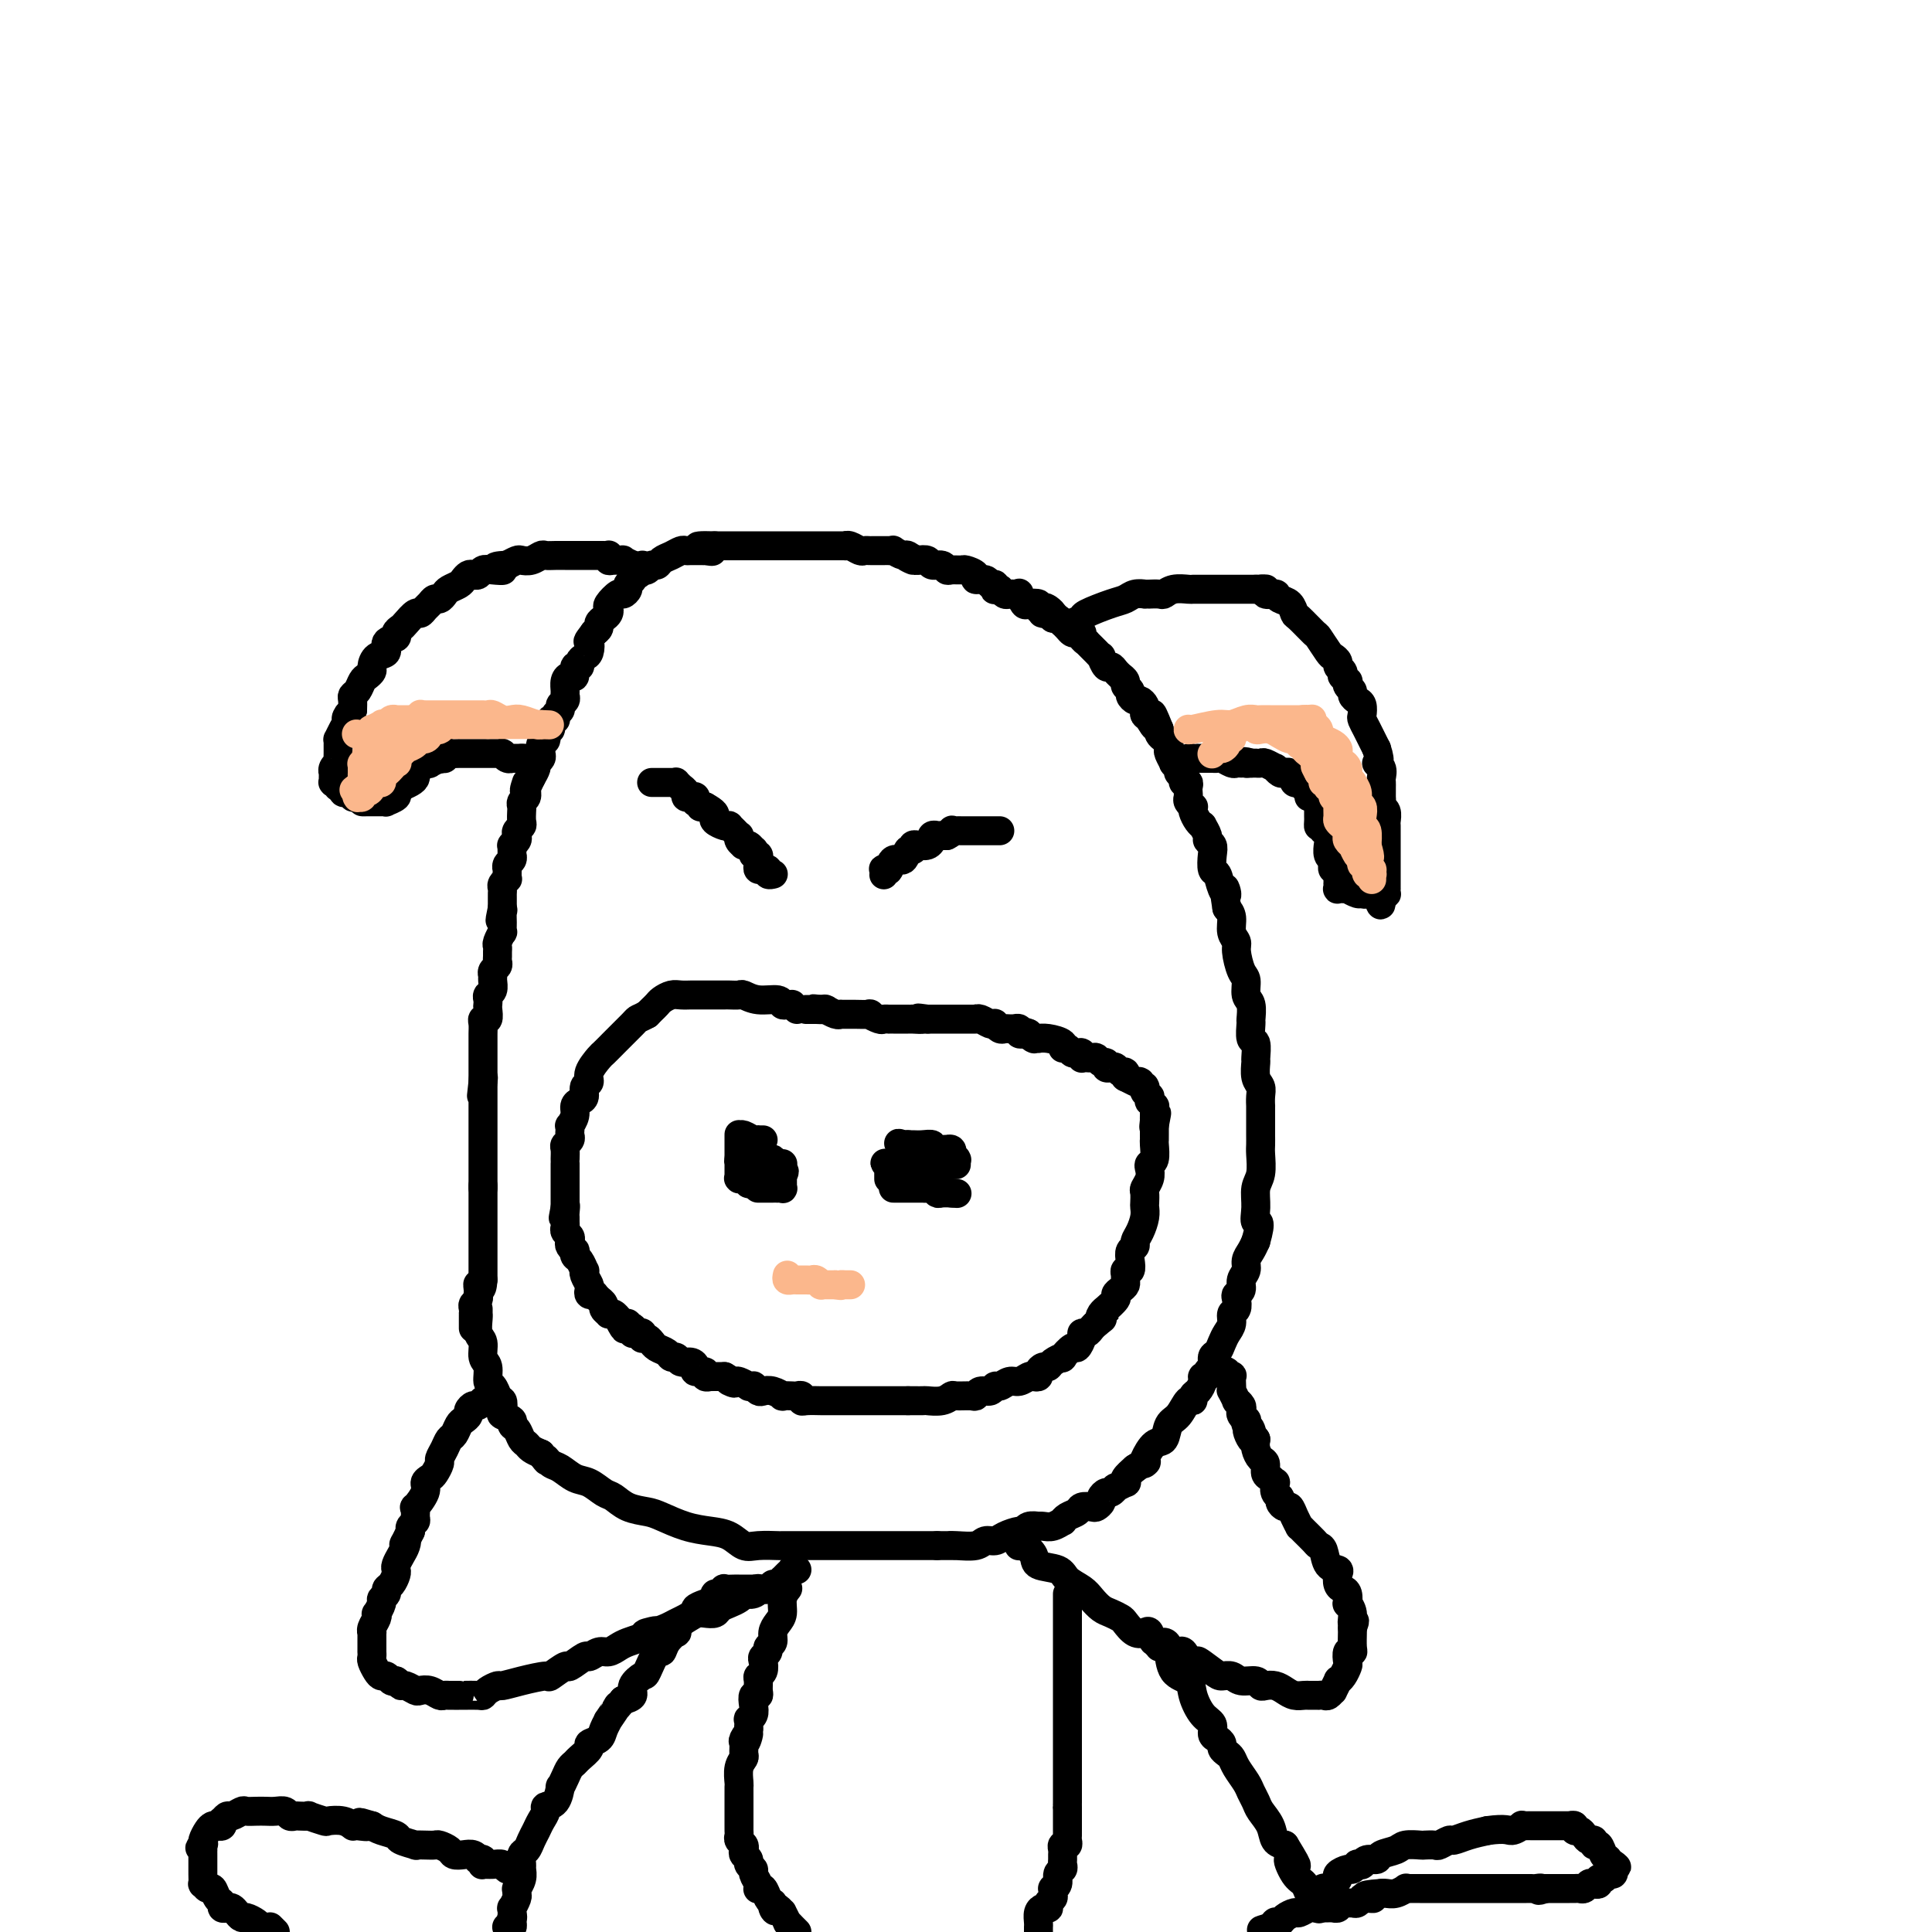 <svg viewBox='0 0 400 400' version='1.1' xmlns='http://www.w3.org/2000/svg' xmlns:xlink='http://www.w3.org/1999/xlink'><g fill='none' stroke='#000000' stroke-width='6' stroke-linecap='round' stroke-linejoin='round'><path d='M99,271c0.002,0.431 0.005,0.863 0,1c-0.005,0.137 -0.016,-0.020 0,0c0.016,0.020 0.061,0.216 0,1c-0.061,0.784 -0.227,2.154 0,3c0.227,0.846 0.848,1.167 1,2c0.152,0.833 -0.166,2.179 0,3c0.166,0.821 0.815,1.119 1,2c0.185,0.881 -0.095,2.345 0,3c0.095,0.655 0.565,0.499 1,1c0.435,0.501 0.835,1.658 1,2c0.165,0.342 0.095,-0.130 0,0c-0.095,0.130 -0.214,0.861 0,1c0.214,0.139 0.760,-0.313 1,0c0.240,0.313 0.172,1.392 0,2c-0.172,0.608 -0.450,0.744 0,1c0.450,0.256 1.626,0.632 2,1c0.374,0.368 -0.055,0.729 0,1c0.055,0.271 0.595,0.454 1,1c0.405,0.546 0.676,1.456 1,2c0.324,0.544 0.703,0.723 1,1c0.297,0.277 0.514,0.650 1,1c0.486,0.350 1.243,0.675 2,1'/><path d='M112,301c1.890,2.494 1.114,1.231 1,1c-0.114,-0.231 0.435,0.572 1,1c0.565,0.428 1.148,0.481 2,1c0.852,0.519 1.973,1.505 3,2c1.027,0.495 1.959,0.500 3,1c1.041,0.500 2.192,1.495 3,2c0.808,0.505 1.275,0.520 2,1c0.725,0.480 1.709,1.424 3,2c1.291,0.576 2.891,0.783 4,1c1.109,0.217 1.728,0.444 3,1c1.272,0.556 3.196,1.441 5,2c1.804,0.559 3.489,0.791 5,1c1.511,0.209 2.847,0.396 4,1c1.153,0.604 2.124,1.626 3,2c0.876,0.374 1.657,0.100 3,0c1.343,-0.100 3.250,-0.027 4,0c0.750,0.027 0.345,0.007 1,0c0.655,-0.007 2.369,-0.002 3,0c0.631,0.002 0.177,0.001 1,0c0.823,-0.001 2.923,-0.000 4,0c1.077,0.000 1.132,0.000 2,0c0.868,-0.000 2.550,-0.000 4,0c1.450,0.000 2.667,0.000 4,0c1.333,-0.000 2.782,-0.000 4,0c1.218,0.000 2.207,0.000 3,0c0.793,-0.000 1.392,-0.000 2,0c0.608,0.000 1.225,0.000 2,0c0.775,-0.000 1.709,-0.000 2,0c0.291,0.000 -0.060,0.000 0,0c0.060,-0.000 0.530,-0.000 1,0'/><path d='M194,320c6.865,0.005 4.028,0.016 3,0c-1.028,-0.016 -0.246,-0.060 1,0c1.246,0.060 2.957,0.222 4,0c1.043,-0.222 1.417,-0.829 2,-1c0.583,-0.171 1.373,0.094 2,0c0.627,-0.094 1.090,-0.547 2,-1c0.910,-0.453 2.268,-0.906 3,-1c0.732,-0.094 0.840,0.171 1,0c0.160,-0.171 0.374,-0.777 1,-1c0.626,-0.223 1.664,-0.064 2,0c0.336,0.064 -0.030,0.032 0,0c0.030,-0.032 0.455,-0.064 1,0c0.545,0.064 1.211,0.225 2,0c0.789,-0.225 1.702,-0.834 2,-1c0.298,-0.166 -0.018,0.113 0,0c0.018,-0.113 0.372,-0.618 1,-1c0.628,-0.382 1.531,-0.641 2,-1c0.469,-0.359 0.503,-0.817 1,-1c0.497,-0.183 1.457,-0.092 2,0c0.543,0.092 0.670,0.183 1,0c0.330,-0.183 0.863,-0.642 1,-1c0.137,-0.358 -0.123,-0.617 0,-1c0.123,-0.383 0.629,-0.891 1,-1c0.371,-0.109 0.608,0.182 1,0c0.392,-0.182 0.941,-0.836 1,-1c0.059,-0.164 -0.371,0.160 0,0c0.371,-0.160 1.543,-0.806 2,-1c0.457,-0.194 0.200,0.063 0,0c-0.200,-0.063 -0.343,-0.447 0,-1c0.343,-0.553 1.171,-1.277 2,-2'/><path d='M235,304c3.107,-2.070 2.376,-1.244 2,-1c-0.376,0.244 -0.396,-0.093 0,-1c0.396,-0.907 1.209,-2.384 2,-3c0.791,-0.616 1.561,-0.371 2,-1c0.439,-0.629 0.548,-2.133 1,-3c0.452,-0.867 1.248,-1.096 2,-2c0.752,-0.904 1.459,-2.483 2,-3c0.541,-0.517 0.914,0.029 1,0c0.086,-0.029 -0.117,-0.634 0,-1c0.117,-0.366 0.552,-0.494 1,-1c0.448,-0.506 0.909,-1.391 1,-2c0.091,-0.609 -0.187,-0.941 0,-1c0.187,-0.059 0.838,0.154 1,0c0.162,-0.154 -0.164,-0.674 0,-1c0.164,-0.326 0.817,-0.458 1,-1c0.183,-0.542 -0.105,-1.496 0,-2c0.105,-0.504 0.601,-0.559 1,-1c0.399,-0.441 0.699,-1.269 1,-2c0.301,-0.731 0.603,-1.365 1,-2c0.397,-0.635 0.890,-1.269 1,-2c0.110,-0.731 -0.163,-1.557 0,-2c0.163,-0.443 0.760,-0.503 1,-1c0.240,-0.497 0.121,-1.431 0,-2c-0.121,-0.569 -0.243,-0.771 0,-1c0.243,-0.229 0.853,-0.484 1,-1c0.147,-0.516 -0.168,-1.293 0,-2c0.168,-0.707 0.818,-1.344 1,-2c0.182,-0.656 -0.105,-1.330 0,-2c0.105,-0.670 0.601,-1.334 1,-2c0.399,-0.666 0.699,-1.333 1,-2'/><path d='M260,257c1.388,-4.802 0.358,-3.808 0,-4c-0.358,-0.192 -0.043,-1.570 0,-3c0.043,-1.430 -0.185,-2.911 0,-4c0.185,-1.089 0.782,-1.787 1,-3c0.218,-1.213 0.059,-2.941 0,-4c-0.059,-1.059 -0.016,-1.448 0,-2c0.016,-0.552 0.004,-1.266 0,-2c-0.004,-0.734 -0.001,-1.487 0,-2c0.001,-0.513 0.000,-0.784 0,-1c-0.000,-0.216 0.001,-0.376 0,-1c-0.001,-0.624 -0.004,-1.713 0,-2c0.004,-0.287 0.015,0.227 0,0c-0.015,-0.227 -0.057,-1.196 0,-2c0.057,-0.804 0.212,-1.442 0,-2c-0.212,-0.558 -0.793,-1.036 -1,-2c-0.207,-0.964 -0.041,-2.413 0,-3c0.041,-0.587 -0.042,-0.312 0,-1c0.042,-0.688 0.208,-2.338 0,-3c-0.208,-0.662 -0.792,-0.336 -1,-1c-0.208,-0.664 -0.041,-2.318 0,-3c0.041,-0.682 -0.044,-0.393 0,-1c0.044,-0.607 0.218,-2.109 0,-3c-0.218,-0.891 -0.828,-1.169 -1,-2c-0.172,-0.831 0.094,-2.213 0,-3c-0.094,-0.787 -0.546,-0.977 -1,-2c-0.454,-1.023 -0.909,-2.879 -1,-4c-0.091,-1.121 0.182,-1.507 0,-2c-0.182,-0.493 -0.818,-1.094 -1,-2c-0.182,-0.906 0.091,-2.116 0,-3c-0.091,-0.884 -0.545,-1.442 -1,-2'/><path d='M254,188c-1.034,-6.390 -0.120,-3.865 0,-3c0.120,0.865 -0.555,0.071 -1,-1c-0.445,-1.071 -0.659,-2.420 -1,-3c-0.341,-0.580 -0.808,-0.392 -1,-1c-0.192,-0.608 -0.108,-2.013 0,-3c0.108,-0.987 0.240,-1.556 0,-2c-0.240,-0.444 -0.852,-0.762 -1,-1c-0.148,-0.238 0.167,-0.396 0,-1c-0.167,-0.604 -0.815,-1.654 -1,-2c-0.185,-0.346 0.095,0.013 0,0c-0.095,-0.013 -0.565,-0.399 -1,-1c-0.435,-0.601 -0.835,-1.418 -1,-2c-0.165,-0.582 -0.097,-0.930 0,-1c0.097,-0.070 0.222,0.136 0,0c-0.222,-0.136 -0.790,-0.615 -1,-1c-0.210,-0.385 -0.060,-0.677 0,-1c0.060,-0.323 0.031,-0.678 0,-1c-0.031,-0.322 -0.065,-0.611 0,-1c0.065,-0.389 0.229,-0.877 0,-1c-0.229,-0.123 -0.850,0.121 -1,0c-0.150,-0.121 0.171,-0.605 0,-1c-0.171,-0.395 -0.834,-0.701 -1,-1c-0.166,-0.299 0.166,-0.591 0,-1c-0.166,-0.409 -0.828,-0.936 -1,-1c-0.172,-0.064 0.147,0.334 0,0c-0.147,-0.334 -0.761,-1.399 -1,-2c-0.239,-0.601 -0.103,-0.738 0,-1c0.103,-0.262 0.172,-0.647 0,-1c-0.172,-0.353 -0.585,-0.672 -1,-1c-0.415,-0.328 -0.833,-0.665 -1,-1c-0.167,-0.335 -0.084,-0.667 0,-1'/><path d='M240,151c-2.348,-5.902 -1.217,-2.159 -1,-1c0.217,1.159 -0.481,-0.268 -1,-1c-0.519,-0.732 -0.860,-0.770 -1,-1c-0.140,-0.230 -0.080,-0.653 0,-1c0.080,-0.347 0.180,-0.618 0,-1c-0.180,-0.382 -0.641,-0.876 -1,-1c-0.359,-0.124 -0.617,0.122 -1,0c-0.383,-0.122 -0.891,-0.611 -1,-1c-0.109,-0.389 0.182,-0.678 0,-1c-0.182,-0.322 -0.836,-0.677 -1,-1c-0.164,-0.323 0.163,-0.613 0,-1c-0.163,-0.387 -0.817,-0.872 -1,-1c-0.183,-0.128 0.105,0.102 0,0c-0.105,-0.102 -0.602,-0.534 -1,-1c-0.398,-0.466 -0.698,-0.965 -1,-1c-0.302,-0.035 -0.605,0.394 -1,0c-0.395,-0.394 -0.880,-1.612 -1,-2c-0.120,-0.388 0.127,0.055 0,0c-0.127,-0.055 -0.626,-0.606 -1,-1c-0.374,-0.394 -0.621,-0.631 -1,-1c-0.379,-0.369 -0.889,-0.870 -1,-1c-0.111,-0.130 0.177,0.109 0,0c-0.177,-0.109 -0.821,-0.568 -1,-1c-0.179,-0.432 0.106,-0.838 0,-1c-0.106,-0.162 -0.602,-0.081 -1,0c-0.398,0.081 -0.698,0.162 -1,0c-0.302,-0.162 -0.606,-0.565 -1,-1c-0.394,-0.435 -0.879,-0.900 -1,-1c-0.121,-0.100 0.121,0.165 0,0c-0.121,-0.165 -0.606,-0.762 -1,-1c-0.394,-0.238 -0.697,-0.119 -1,0'/><path d='M218,128c-3.277,-3.781 -0.470,-1.735 0,-1c0.470,0.735 -1.398,0.158 -2,0c-0.602,-0.158 0.060,0.103 0,0c-0.060,-0.103 -0.843,-0.571 -1,-1c-0.157,-0.429 0.313,-0.819 0,-1c-0.313,-0.181 -1.408,-0.154 -2,0c-0.592,0.154 -0.680,0.434 -1,0c-0.320,-0.434 -0.874,-1.581 -1,-2c-0.126,-0.419 0.174,-0.111 0,0c-0.174,0.111 -0.821,0.026 -1,0c-0.179,-0.026 0.111,0.007 0,0c-0.111,-0.007 -0.622,-0.055 -1,0c-0.378,0.055 -0.623,0.212 -1,0c-0.377,-0.212 -0.885,-0.793 -1,-1c-0.115,-0.207 0.162,-0.040 0,0c-0.162,0.040 -0.763,-0.046 -1,0c-0.237,0.046 -0.110,0.223 0,0c0.110,-0.223 0.203,-0.847 0,-1c-0.203,-0.153 -0.702,0.165 -1,0c-0.298,-0.165 -0.393,-0.815 -1,-1c-0.607,-0.185 -1.724,0.094 -2,0c-0.276,-0.094 0.291,-0.560 0,-1c-0.291,-0.440 -1.439,-0.854 -2,-1c-0.561,-0.146 -0.536,-0.024 -1,0c-0.464,0.024 -1.419,-0.050 -2,0c-0.581,0.050 -0.788,0.223 -1,0c-0.212,-0.223 -0.428,-0.843 -1,-1c-0.572,-0.157 -1.500,0.150 -2,0c-0.500,-0.150 -0.571,-0.757 -1,-1c-0.429,-0.243 -1.214,-0.121 -2,0'/><path d='M190,116c-4.505,-1.791 -1.766,-0.270 -1,0c0.766,0.270 -0.439,-0.712 -1,-1c-0.561,-0.288 -0.478,0.119 -1,0c-0.522,-0.119 -1.649,-0.764 -2,-1c-0.351,-0.236 0.075,-0.063 0,0c-0.075,0.063 -0.650,0.017 -1,0c-0.350,-0.017 -0.474,-0.003 -1,0c-0.526,0.003 -1.454,-0.003 -2,0c-0.546,0.003 -0.711,0.015 -1,0c-0.289,-0.015 -0.703,-0.057 -1,0c-0.297,0.057 -0.479,0.211 -1,0c-0.521,-0.211 -1.383,-0.789 -2,-1c-0.617,-0.211 -0.991,-0.057 -1,0c-0.009,0.057 0.348,0.015 0,0c-0.348,-0.015 -1.399,-0.004 -2,0c-0.601,0.004 -0.751,0.001 -1,0c-0.249,-0.001 -0.595,-0.000 -1,0c-0.405,0.000 -0.867,0.000 -1,0c-0.133,-0.000 0.064,-0.000 0,0c-0.064,0.000 -0.387,0.000 -1,0c-0.613,-0.000 -1.514,-0.000 -2,0c-0.486,0.000 -0.557,0.000 -1,0c-0.443,-0.000 -1.259,-0.000 -2,0c-0.741,0.000 -1.406,0.000 -2,0c-0.594,-0.000 -1.118,-0.000 -2,0c-0.882,0.000 -2.124,0.000 -3,0c-0.876,-0.000 -1.387,-0.000 -2,0c-0.613,0.000 -1.329,0.000 -2,0c-0.671,-0.000 -1.296,-0.000 -2,0c-0.704,0.000 -1.487,0.000 -2,0c-0.513,-0.000 -0.757,-0.000 -1,0'/><path d='M148,113c-6.660,-0.238 -2.310,0.668 -1,1c1.310,0.332 -0.419,0.089 -1,0c-0.581,-0.089 -0.015,-0.024 0,0c0.015,0.024 -0.521,0.007 -1,0c-0.479,-0.007 -0.901,-0.003 -1,0c-0.099,0.003 0.125,0.004 0,0c-0.125,-0.004 -0.601,-0.012 -1,0c-0.399,0.012 -0.723,0.046 -1,0c-0.277,-0.046 -0.508,-0.171 -1,0c-0.492,0.171 -1.245,0.638 -2,1c-0.755,0.362 -1.513,0.619 -2,1c-0.487,0.381 -0.704,0.886 -1,1c-0.296,0.114 -0.671,-0.162 -1,0c-0.329,0.162 -0.614,0.762 -1,1c-0.386,0.238 -0.874,0.116 -1,0c-0.126,-0.116 0.111,-0.224 0,0c-0.111,0.224 -0.570,0.781 -1,1c-0.430,0.219 -0.832,0.100 -1,0c-0.168,-0.100 -0.101,-0.180 0,0c0.101,0.180 0.235,0.621 0,1c-0.235,0.379 -0.841,0.697 -1,1c-0.159,0.303 0.129,0.592 0,1c-0.129,0.408 -0.675,0.935 -1,1c-0.325,0.065 -0.430,-0.334 -1,0c-0.570,0.334 -1.607,1.399 -2,2c-0.393,0.601 -0.143,0.738 0,1c0.143,0.262 0.179,0.647 0,1c-0.179,0.353 -0.574,0.672 -1,1c-0.426,0.328 -0.884,0.665 -1,1c-0.116,0.335 0.110,0.667 0,1c-0.110,0.333 -0.555,0.666 -1,1'/><path d='M123,131c-1.785,2.356 -1.248,1.746 -1,2c0.248,0.254 0.206,1.372 0,2c-0.206,0.628 -0.576,0.764 -1,1c-0.424,0.236 -0.901,0.570 -1,1c-0.099,0.430 0.180,0.954 0,1c-0.180,0.046 -0.819,-0.387 -1,0c-0.181,0.387 0.095,1.595 0,2c-0.095,0.405 -0.560,0.006 -1,0c-0.440,-0.006 -0.854,0.379 -1,1c-0.146,0.621 -0.024,1.476 0,2c0.024,0.524 -0.050,0.717 0,1c0.050,0.283 0.225,0.654 0,1c-0.225,0.346 -0.849,0.665 -1,1c-0.151,0.335 0.171,0.686 0,1c-0.171,0.314 -0.834,0.590 -1,1c-0.166,0.410 0.166,0.955 0,1c-0.166,0.045 -0.829,-0.408 -1,0c-0.171,0.408 0.151,1.678 0,2c-0.151,0.322 -0.776,-0.303 -1,0c-0.224,0.303 -0.046,1.534 0,2c0.046,0.466 -0.041,0.166 0,0c0.041,-0.166 0.208,-0.199 0,0c-0.208,0.199 -0.792,0.632 -1,1c-0.208,0.368 -0.042,0.673 0,1c0.042,0.327 -0.042,0.675 0,1c0.042,0.325 0.208,0.625 0,1c-0.208,0.375 -0.791,0.824 -1,1c-0.209,0.176 -0.046,0.078 0,0c0.046,-0.078 -0.026,-0.136 0,0c0.026,0.136 0.150,0.468 0,1c-0.150,0.532 -0.575,1.266 -1,2'/><path d='M110,161c-2.233,4.836 -1.316,1.926 -1,1c0.316,-0.926 0.032,0.132 0,1c-0.032,0.868 0.187,1.546 0,2c-0.187,0.454 -0.781,0.685 -1,1c-0.219,0.315 -0.062,0.714 0,1c0.062,0.286 0.031,0.458 0,1c-0.031,0.542 -0.060,1.454 0,2c0.060,0.546 0.208,0.725 0,1c-0.208,0.275 -0.774,0.647 -1,1c-0.226,0.353 -0.113,0.686 0,1c0.113,0.314 0.227,0.610 0,1c-0.227,0.390 -0.793,0.874 -1,1c-0.207,0.126 -0.054,-0.107 0,0c0.054,0.107 0.011,0.553 0,1c-0.011,0.447 0.011,0.894 0,1c-0.011,0.106 -0.056,-0.129 0,0c0.056,0.129 0.211,0.623 0,1c-0.211,0.377 -0.789,0.636 -1,1c-0.211,0.364 -0.057,0.832 0,1c0.057,0.168 0.015,0.035 0,0c-0.015,-0.035 -0.003,0.028 0,0c0.003,-0.028 -0.003,-0.148 0,0c0.003,0.148 0.015,0.564 0,1c-0.015,0.436 -0.057,0.890 0,1c0.057,0.110 0.211,-0.126 0,0c-0.211,0.126 -0.789,0.614 -1,1c-0.211,0.386 -0.057,0.671 0,1c0.057,0.329 0.015,0.704 0,1c-0.015,0.296 -0.004,0.513 0,1c0.004,0.487 0.002,1.243 0,2'/><path d='M104,188c-0.928,4.427 -0.248,1.993 0,1c0.248,-0.993 0.063,-0.547 0,0c-0.063,0.547 -0.003,1.193 0,2c0.003,0.807 -0.052,1.774 0,2c0.052,0.226 0.210,-0.290 0,0c-0.210,0.290 -0.789,1.387 -1,2c-0.211,0.613 -0.056,0.742 0,1c0.056,0.258 0.011,0.647 0,1c-0.011,0.353 0.011,0.672 0,1c-0.011,0.328 -0.056,0.664 0,1c0.056,0.336 0.212,0.671 0,1c-0.212,0.329 -0.793,0.651 -1,1c-0.207,0.349 -0.041,0.723 0,1c0.041,0.277 -0.041,0.456 0,1c0.041,0.544 0.207,1.454 0,2c-0.207,0.546 -0.786,0.728 -1,1c-0.214,0.272 -0.061,0.632 0,1c0.061,0.368 0.030,0.742 0,1c-0.030,0.258 -0.061,0.401 0,1c0.061,0.599 0.212,1.655 0,2c-0.212,0.345 -0.789,-0.019 -1,0c-0.211,0.019 -0.057,0.423 0,1c0.057,0.577 0.015,1.328 0,2c-0.015,0.672 -0.004,1.265 0,2c0.004,0.735 0.001,1.612 0,2c-0.001,0.388 -0.000,0.286 0,1c0.000,0.714 0.000,2.244 0,3c-0.000,0.756 -0.000,0.739 0,1c0.000,0.261 0.000,0.801 0,1c-0.000,0.199 -0.000,0.057 0,0c0.000,-0.057 0.000,-0.028 0,0'/><path d='M100,224c-0.619,5.587 -0.166,1.554 0,0c0.166,-1.554 0.044,-0.629 0,0c-0.044,0.629 -0.012,0.960 0,1c0.012,0.040 0.003,-0.213 0,0c-0.003,0.213 -0.001,0.892 0,1c0.001,0.108 0.000,-0.357 0,0c-0.000,0.357 -0.000,1.534 0,2c0.000,0.466 0.000,0.219 0,0c-0.000,-0.219 -0.000,-0.410 0,0c0.000,0.410 0.000,1.420 0,2c-0.000,0.580 -0.000,0.729 0,1c0.000,0.271 0.000,0.664 0,1c-0.000,0.336 -0.000,0.615 0,1c0.000,0.385 0.000,0.876 0,1c-0.000,0.124 -0.000,-0.121 0,0c0.000,0.121 0.000,0.606 0,1c-0.000,0.394 -0.000,0.697 0,1c0.000,0.303 0.000,0.606 0,1c-0.000,0.394 -0.000,0.880 0,1c0.000,0.120 0.000,-0.126 0,0c-0.000,0.126 -0.000,0.625 0,1c0.000,0.375 0.000,0.625 0,1c-0.000,0.375 -0.000,0.875 0,1c0.000,0.125 0.000,-0.125 0,0c0.000,0.125 -0.000,0.625 0,1c0.000,0.375 0.000,0.625 0,1c0.000,0.375 -0.000,0.874 0,1c0.000,0.126 0.000,-0.120 0,0c0.000,0.120 -0.000,0.606 0,1c0.000,0.394 0.000,0.697 0,1'/><path d='M100,246c0.000,3.421 0.000,0.972 0,0c0.000,-0.972 0.000,-0.468 0,0c0.000,0.468 0.000,0.900 0,1c0.000,0.100 0.000,-0.131 0,0c0.000,0.131 0.000,0.626 0,1c0.000,0.374 0.000,0.629 0,1c0.000,0.371 0.000,0.860 0,1c0.000,0.140 0.000,-0.069 0,0c0.000,0.069 0.000,0.415 0,1c0.000,0.585 0.000,1.410 0,2c0.000,0.590 0.000,0.947 0,1c0.000,0.053 0.000,-0.197 0,0c-0.000,0.197 0.000,0.841 0,1c0.000,0.159 0.000,-0.167 0,0c0.000,0.167 -0.000,0.829 0,1c0.000,0.171 0.000,-0.148 0,0c0.000,0.148 -0.000,0.762 0,1c0.000,0.238 0.000,0.101 0,0c0.000,-0.101 -0.000,-0.167 0,0c0.000,0.167 0.000,0.566 0,1c0.000,0.434 -0.000,0.904 0,1c0.000,0.096 0.000,-0.182 0,0c0.000,0.182 -0.000,0.823 0,1c0.000,0.177 0.000,-0.110 0,0c0.000,0.110 -0.000,0.616 0,1c0.000,0.384 0.000,0.644 0,1c0.000,0.356 -0.000,0.807 0,1c0.000,0.193 0.000,0.129 0,0c0.000,-0.129 -0.000,-0.323 0,0c0.000,0.323 0.000,1.161 0,2'/><path d='M100,265c-0.228,3.118 -0.797,1.413 -1,1c-0.203,-0.413 -0.040,0.466 0,1c0.040,0.534 -0.042,0.721 0,1c0.042,0.279 0.207,0.648 0,1c-0.207,0.352 -0.788,0.686 -1,1c-0.212,0.314 -0.057,0.609 0,1c0.057,0.391 0.015,0.879 0,1c-0.015,0.121 -0.004,-0.125 0,0c0.004,0.125 0.001,0.622 0,1c-0.001,0.378 -0.000,0.637 0,1c0.000,0.363 0.000,0.829 0,1c-0.000,0.171 -0.000,0.046 0,0c0.000,-0.046 0.000,-0.013 0,0c-0.000,0.013 -0.000,0.007 0,0'/><path d='M165,209c-0.445,-0.425 -0.890,-0.850 -1,-1c-0.110,-0.150 0.116,-0.025 0,0c-0.116,0.025 -0.574,-0.050 -1,0c-0.426,0.050 -0.820,0.224 -1,0c-0.180,-0.224 -0.146,-0.845 -1,-1c-0.854,-0.155 -2.597,0.154 -4,0c-1.403,-0.154 -2.466,-0.773 -3,-1c-0.534,-0.227 -0.539,-0.061 -1,0c-0.461,0.061 -1.378,0.016 -2,0c-0.622,-0.016 -0.950,-0.004 -1,0c-0.050,0.004 0.179,0.001 0,0c-0.179,-0.001 -0.765,-0.000 -1,0c-0.235,0.000 -0.119,0.000 0,0c0.119,-0.000 0.240,-0.000 0,0c-0.240,0.000 -0.842,0.000 -1,0c-0.158,-0.000 0.127,-0.000 0,0c-0.127,0.000 -0.667,0.000 -1,0c-0.333,-0.000 -0.459,-0.001 -1,0c-0.541,0.001 -1.497,0.003 -2,0c-0.503,-0.003 -0.554,-0.012 -1,0c-0.446,0.012 -1.286,0.046 -2,0c-0.714,-0.046 -1.301,-0.171 -2,0c-0.699,0.171 -1.511,0.637 -2,1c-0.489,0.363 -0.657,0.623 -1,1c-0.343,0.377 -0.862,0.871 -1,1c-0.138,0.129 0.103,-0.106 0,0c-0.103,0.106 -0.552,0.553 -1,1'/><path d='M134,210c-1.501,0.811 -1.754,0.837 -2,1c-0.246,0.163 -0.484,0.462 -1,1c-0.516,0.538 -1.309,1.317 -2,2c-0.691,0.683 -1.280,1.272 -2,2c-0.720,0.728 -1.570,1.594 -2,2c-0.430,0.406 -0.440,0.350 -1,1c-0.560,0.650 -1.669,2.006 -2,3c-0.331,0.994 0.118,1.628 0,2c-0.118,0.372 -0.801,0.483 -1,1c-0.199,0.517 0.087,1.439 0,2c-0.087,0.561 -0.545,0.763 -1,1c-0.455,0.237 -0.906,0.511 -1,1c-0.094,0.489 0.171,1.192 0,2c-0.171,0.808 -0.777,1.722 -1,2c-0.223,0.278 -0.064,-0.080 0,0c0.064,0.080 0.031,0.598 0,1c-0.031,0.402 -0.061,0.689 0,1c0.061,0.311 0.212,0.648 0,1c-0.212,0.352 -0.789,0.720 -1,1c-0.211,0.280 -0.057,0.473 0,1c0.057,0.527 0.015,1.387 0,2c-0.015,0.613 -0.004,0.977 0,1c0.004,0.023 0.001,-0.296 0,0c-0.001,0.296 -0.000,1.205 0,2c0.000,0.795 0.000,1.475 0,2c-0.000,0.525 -0.000,0.897 0,1c0.000,0.103 0.000,-0.061 0,0c-0.000,0.061 -0.000,0.346 0,1c0.000,0.654 0.000,1.676 0,2c-0.000,0.324 -0.000,-0.050 0,0c0.000,0.050 0.000,0.525 0,1'/><path d='M117,250c-0.773,4.284 -0.207,0.993 0,0c0.207,-0.993 0.054,0.311 0,1c-0.054,0.689 -0.011,0.762 0,1c0.011,0.238 -0.011,0.641 0,1c0.011,0.359 0.054,0.673 0,1c-0.054,0.327 -0.207,0.666 0,1c0.207,0.334 0.774,0.663 1,1c0.226,0.337 0.112,0.682 0,1c-0.112,0.318 -0.224,0.609 0,1c0.224,0.391 0.782,0.883 1,1c0.218,0.117 0.097,-0.141 0,0c-0.097,0.141 -0.171,0.681 0,1c0.171,0.319 0.585,0.418 1,1c0.415,0.582 0.829,1.647 1,2c0.171,0.353 0.097,-0.007 0,0c-0.097,0.007 -0.219,0.380 0,1c0.219,0.620 0.777,1.487 1,2c0.223,0.513 0.111,0.672 0,1c-0.111,0.328 -0.222,0.824 0,1c0.222,0.176 0.776,0.032 1,0c0.224,-0.032 0.117,0.047 0,0c-0.117,-0.047 -0.243,-0.220 0,0c0.243,0.220 0.854,0.833 1,1c0.146,0.167 -0.172,-0.113 0,0c0.172,0.113 0.833,0.618 1,1c0.167,0.382 -0.162,0.642 0,1c0.162,0.358 0.814,0.814 1,1c0.186,0.186 -0.094,0.101 0,0c0.094,-0.101 0.564,-0.220 1,0c0.436,0.220 0.839,0.777 1,1c0.161,0.223 0.081,0.111 0,0'/><path d='M128,273c1.946,3.780 1.310,1.731 1,1c-0.310,-0.731 -0.293,-0.144 0,0c0.293,0.144 0.863,-0.154 1,0c0.137,0.154 -0.160,0.759 0,1c0.160,0.241 0.778,0.117 1,0c0.222,-0.117 0.049,-0.229 0,0c-0.049,0.229 0.025,0.797 0,1c-0.025,0.203 -0.151,0.041 0,0c0.151,-0.041 0.579,0.041 1,0c0.421,-0.041 0.835,-0.203 1,0c0.165,0.203 0.082,0.772 0,1c-0.082,0.228 -0.164,0.117 0,0c0.164,-0.117 0.572,-0.239 1,0c0.428,0.239 0.874,0.839 1,1c0.126,0.161 -0.068,-0.115 0,0c0.068,0.115 0.399,0.623 1,1c0.601,0.377 1.474,0.622 2,1c0.526,0.378 0.706,0.889 1,1c0.294,0.111 0.704,-0.176 1,0c0.296,0.176 0.480,0.817 1,1c0.520,0.183 1.378,-0.091 2,0c0.622,0.091 1.008,0.546 1,1c-0.008,0.454 -0.410,0.906 0,1c0.410,0.094 1.631,-0.171 2,0c0.369,0.171 -0.113,0.778 0,1c0.113,0.222 0.820,0.060 1,0c0.180,-0.060 -0.168,-0.016 0,0c0.168,0.016 0.853,0.004 1,0c0.147,-0.004 -0.244,-0.001 0,0c0.244,0.001 1.122,0.001 2,0'/><path d='M150,285c3.576,2.079 1.518,1.275 1,1c-0.518,-0.275 0.506,-0.021 1,0c0.494,0.021 0.457,-0.192 1,0c0.543,0.192 1.665,0.787 2,1c0.335,0.213 -0.118,0.043 0,0c0.118,-0.043 0.808,0.040 1,0c0.192,-0.040 -0.112,-0.203 0,0c0.112,0.203 0.641,0.772 1,1c0.359,0.228 0.548,0.113 1,0c0.452,-0.113 1.168,-0.226 2,0c0.832,0.226 1.782,0.792 2,1c0.218,0.208 -0.296,0.060 0,0c0.296,-0.060 1.401,-0.030 2,0c0.599,0.030 0.693,0.061 1,0c0.307,-0.061 0.828,-0.212 1,0c0.172,0.212 -0.004,0.789 0,1c0.004,0.211 0.190,0.057 1,0c0.810,-0.057 2.246,-0.015 3,0c0.754,0.015 0.826,0.004 1,0c0.174,-0.004 0.449,-0.001 1,0c0.551,0.001 1.376,0.000 2,0c0.624,-0.000 1.045,-0.000 1,0c-0.045,0.000 -0.556,0.000 0,0c0.556,-0.000 2.180,-0.000 3,0c0.820,0.000 0.834,0.000 1,0c0.166,-0.000 0.482,-0.000 1,0c0.518,0.000 1.238,0.000 2,0c0.762,-0.000 1.565,-0.000 2,0c0.435,0.000 0.502,0.000 1,0c0.498,-0.000 1.428,-0.000 2,0c0.572,0.000 0.786,0.000 1,0'/><path d='M188,290c3.359,-0.001 1.257,-0.004 1,0c-0.257,0.004 1.329,0.015 2,0c0.671,-0.015 0.425,-0.057 1,0c0.575,0.057 1.972,0.212 3,0c1.028,-0.212 1.689,-0.793 2,-1c0.311,-0.207 0.272,-0.040 1,0c0.728,0.040 2.223,-0.046 3,0c0.777,0.046 0.837,0.224 1,0c0.163,-0.224 0.428,-0.849 1,-1c0.572,-0.151 1.451,0.171 2,0c0.549,-0.171 0.767,-0.834 1,-1c0.233,-0.166 0.482,0.166 1,0c0.518,-0.166 1.306,-0.828 2,-1c0.694,-0.172 1.296,0.147 2,0c0.704,-0.147 1.512,-0.761 2,-1c0.488,-0.239 0.656,-0.102 1,0c0.344,0.102 0.864,0.168 1,0c0.136,-0.168 -0.113,-0.571 0,-1c0.113,-0.429 0.589,-0.883 1,-1c0.411,-0.117 0.758,0.104 1,0c0.242,-0.104 0.379,-0.534 1,-1c0.621,-0.466 1.725,-0.969 2,-1c0.275,-0.031 -0.281,0.408 0,0c0.281,-0.408 1.399,-1.664 2,-2c0.601,-0.336 0.686,0.247 1,0c0.314,-0.247 0.858,-1.323 1,-2c0.142,-0.677 -0.116,-0.955 0,-1c0.116,-0.045 0.608,0.142 1,0c0.392,-0.142 0.683,-0.612 1,-1c0.317,-0.388 0.658,-0.694 1,-1'/><path d='M227,274c2.411,-1.886 1.438,-1.101 1,-1c-0.438,0.101 -0.343,-0.484 0,-1c0.343,-0.516 0.932,-0.964 1,-1c0.068,-0.036 -0.384,0.341 0,0c0.384,-0.341 1.605,-1.401 2,-2c0.395,-0.599 -0.038,-0.738 0,-1c0.038,-0.262 0.545,-0.649 1,-1c0.455,-0.351 0.858,-0.667 1,-1c0.142,-0.333 0.024,-0.683 0,-1c-0.024,-0.317 0.045,-0.599 0,-1c-0.045,-0.401 -0.204,-0.920 0,-1c0.204,-0.080 0.772,0.277 1,0c0.228,-0.277 0.116,-1.190 0,-2c-0.116,-0.810 -0.238,-1.519 0,-2c0.238,-0.481 0.834,-0.735 1,-1c0.166,-0.265 -0.099,-0.542 0,-1c0.099,-0.458 0.563,-1.096 1,-2c0.437,-0.904 0.848,-2.073 1,-3c0.152,-0.927 0.044,-1.613 0,-2c-0.044,-0.387 -0.026,-0.474 0,-1c0.026,-0.526 0.058,-1.489 0,-2c-0.058,-0.511 -0.208,-0.569 0,-1c0.208,-0.431 0.774,-1.236 1,-2c0.226,-0.764 0.113,-1.486 0,-2c-0.113,-0.514 -0.226,-0.820 0,-1c0.226,-0.180 0.793,-0.233 1,-1c0.207,-0.767 0.056,-2.247 0,-3c-0.056,-0.753 -0.015,-0.779 0,-1c0.015,-0.221 0.004,-0.636 0,-1c-0.004,-0.364 -0.001,-0.675 0,-1c0.001,-0.325 0.001,-0.662 0,-1'/><path d='M239,233c0.928,-5.040 0.249,-1.141 0,0c-0.249,1.141 -0.067,-0.478 0,-1c0.067,-0.522 0.018,0.052 0,0c-0.018,-0.052 -0.005,-0.731 0,-1c0.005,-0.269 0.001,-0.129 0,0c-0.001,0.129 0.001,0.246 0,0c-0.001,-0.246 -0.004,-0.855 0,-1c0.004,-0.145 0.015,0.172 0,0c-0.015,-0.172 -0.057,-0.835 0,-1c0.057,-0.165 0.212,0.167 0,0c-0.212,-0.167 -0.793,-0.833 -1,-1c-0.207,-0.167 -0.041,0.165 0,0c0.041,-0.165 -0.041,-0.828 0,-1c0.041,-0.172 0.207,0.146 0,0c-0.207,-0.146 -0.788,-0.757 -1,-1c-0.212,-0.243 -0.056,-0.117 0,0c0.056,0.117 0.011,0.224 0,0c-0.011,-0.224 0.011,-0.778 0,-1c-0.011,-0.222 -0.054,-0.112 0,0c0.054,0.112 0.207,0.226 0,0c-0.207,-0.226 -0.774,-0.793 -1,-1c-0.226,-0.207 -0.112,-0.055 0,0c0.112,0.055 0.221,0.012 0,0c-0.221,-0.012 -0.770,0.007 -1,0c-0.230,-0.007 -0.139,-0.040 0,0c0.139,0.040 0.325,0.154 0,0c-0.325,-0.154 -1.163,-0.577 -2,-1'/><path d='M233,223c-0.941,-1.482 -0.293,-0.187 0,0c0.293,0.187 0.232,-0.733 0,-1c-0.232,-0.267 -0.636,0.121 -1,0c-0.364,-0.121 -0.689,-0.749 -1,-1c-0.311,-0.251 -0.608,-0.124 -1,0c-0.392,0.124 -0.879,0.243 -1,0c-0.121,-0.243 0.122,-0.850 0,-1c-0.122,-0.150 -0.611,0.156 -1,0c-0.389,-0.156 -0.679,-0.774 -1,-1c-0.321,-0.226 -0.674,-0.061 -1,0c-0.326,0.061 -0.623,0.017 -1,0c-0.377,-0.017 -0.832,-0.008 -1,0c-0.168,0.008 -0.049,0.016 0,0c0.049,-0.016 0.028,-0.057 0,0c-0.028,0.057 -0.063,0.213 0,0c0.063,-0.213 0.225,-0.793 0,-1c-0.225,-0.207 -0.835,-0.041 -1,0c-0.165,0.041 0.116,-0.044 0,0c-0.116,0.044 -0.629,0.218 -1,0c-0.371,-0.218 -0.601,-0.829 -1,-1c-0.399,-0.171 -0.967,0.098 -1,0c-0.033,-0.098 0.471,-0.562 0,-1c-0.471,-0.438 -1.916,-0.850 -3,-1c-1.084,-0.150 -1.806,-0.039 -2,0c-0.194,0.039 0.140,0.007 0,0c-0.140,-0.007 -0.756,0.012 -1,0c-0.244,-0.012 -0.118,-0.056 0,0c0.118,0.056 0.227,0.211 0,0c-0.227,-0.211 -0.792,-0.788 -1,-1c-0.208,-0.212 -0.059,-0.061 0,0c0.059,0.061 0.030,0.030 0,0'/><path d='M213,214c-3.316,-1.393 -1.605,-0.377 -1,0c0.605,0.377 0.106,0.115 0,0c-0.106,-0.115 0.183,-0.083 0,0c-0.183,0.083 -0.837,0.219 -1,0c-0.163,-0.219 0.163,-0.791 0,-1c-0.163,-0.209 -0.817,-0.055 -1,0c-0.183,0.055 0.105,0.011 0,0c-0.105,-0.011 -0.602,0.011 -1,0c-0.398,-0.011 -0.697,-0.054 -1,0c-0.303,0.054 -0.610,0.207 -1,0c-0.390,-0.207 -0.865,-0.773 -1,-1c-0.135,-0.227 0.069,-0.113 0,0c-0.069,0.113 -0.411,0.227 -1,0c-0.589,-0.227 -1.426,-0.793 -2,-1c-0.574,-0.207 -0.885,-0.056 -1,0c-0.115,0.056 -0.033,0.015 0,0c0.033,-0.015 0.019,-0.004 0,0c-0.019,0.004 -0.043,0.001 0,0c0.043,-0.001 0.152,-0.000 0,0c-0.152,0.000 -0.565,0.000 -1,0c-0.435,-0.000 -0.891,-0.000 -1,0c-0.109,0.000 0.130,0.000 0,0c-0.130,-0.000 -0.630,-0.000 -1,0c-0.370,0.000 -0.610,0.000 -1,0c-0.390,-0.000 -0.932,-0.000 -1,0c-0.068,0.000 0.336,0.000 0,0c-0.336,-0.000 -1.413,-0.000 -2,0c-0.587,0.000 -0.683,0.000 -1,0c-0.317,-0.000 -0.855,-0.000 -1,0c-0.145,0.000 0.101,0.000 0,0c-0.101,-0.000 -0.551,-0.000 -1,0'/><path d='M192,211c-3.349,-0.464 -1.221,-0.124 -1,0c0.221,0.124 -1.465,0.033 -2,0c-0.535,-0.033 0.082,-0.009 0,0c-0.082,0.009 -0.862,0.002 -1,0c-0.138,-0.002 0.365,-0.001 0,0c-0.365,0.001 -1.600,0.000 -2,0c-0.400,-0.000 0.033,-0.000 0,0c-0.033,0.000 -0.532,0.001 -1,0c-0.468,-0.001 -0.904,-0.004 -1,0c-0.096,0.004 0.149,0.015 0,0c-0.149,-0.015 -0.693,-0.057 -1,0c-0.307,0.057 -0.378,0.211 -1,0c-0.622,-0.211 -1.796,-0.789 -2,-1c-0.204,-0.211 0.562,-0.057 0,0c-0.562,0.057 -2.452,0.015 -3,0c-0.548,-0.015 0.245,-0.004 0,0c-0.245,0.004 -1.529,0.001 -2,0c-0.471,-0.001 -0.130,-0.000 0,0c0.130,0.000 0.049,0.000 0,0c-0.049,-0.000 -0.065,-0.000 0,0c0.065,0.000 0.212,0.001 0,0c-0.212,-0.001 -0.782,-0.004 -1,0c-0.218,0.004 -0.083,0.015 0,0c0.083,-0.015 0.114,-0.057 0,0c-0.114,0.057 -0.373,0.211 -1,0c-0.627,-0.211 -1.622,-0.789 -2,-1c-0.378,-0.211 -0.140,-0.057 0,0c0.140,0.057 0.183,0.016 0,0c-0.183,-0.016 -0.591,-0.008 -1,0'/><path d='M170,209c-3.338,-0.309 -0.683,-0.083 0,0c0.683,0.083 -0.605,0.022 -1,0c-0.395,-0.022 0.104,-0.006 0,0c-0.104,0.006 -0.813,0.002 -1,0c-0.187,-0.002 0.146,-0.000 0,0c-0.146,0.000 -0.771,0.000 -1,0c-0.229,-0.000 -0.062,-0.000 0,0c0.062,0.000 0.018,0.000 0,0c-0.018,-0.000 -0.009,-0.000 0,0'/><path d='M158,236c-0.439,0.008 -0.878,0.016 -1,0c-0.122,-0.016 0.072,-0.057 0,0c-0.072,0.057 -0.412,0.212 -1,0c-0.588,-0.212 -1.426,-0.790 -2,-1c-0.574,-0.210 -0.886,-0.052 -1,0c-0.114,0.052 -0.031,-0.001 0,0c0.031,0.001 0.008,0.057 0,0c-0.008,-0.057 -0.002,-0.225 0,0c0.002,0.225 0.001,0.844 0,1c-0.001,0.156 -0.000,-0.152 0,0c0.000,0.152 0.000,0.762 0,1c-0.000,0.238 -0.000,0.102 0,0c0.000,-0.102 0.000,-0.172 0,0c-0.000,0.172 -0.000,0.585 0,1c0.000,0.415 0.000,0.833 0,1c-0.000,0.167 -0.000,0.083 0,0c0.000,-0.083 0.000,-0.167 0,0c-0.000,0.167 -0.000,0.583 0,1'/><path d='M153,240c-0.155,0.790 -0.041,0.264 0,0c0.041,-0.264 0.011,-0.267 0,0c-0.011,0.267 -0.003,0.803 0,1c0.003,0.197 0.001,0.056 0,0c-0.001,-0.056 -0.000,-0.025 0,0c0.000,0.025 0.000,0.045 0,0c-0.000,-0.045 -0.000,-0.155 0,0c0.000,0.155 0.000,0.577 0,1c-0.000,0.423 -0.000,0.849 0,1c0.000,0.151 0.000,0.026 0,0c-0.000,-0.026 -0.001,0.045 0,0c0.001,-0.045 0.004,-0.208 0,0c-0.004,0.208 -0.016,0.787 0,1c0.016,0.213 0.061,0.061 0,0c-0.061,-0.061 -0.228,-0.030 0,0c0.228,0.030 0.849,0.061 1,0c0.151,-0.061 -0.170,-0.212 0,0c0.170,0.212 0.830,0.789 1,1c0.170,0.211 -0.151,0.057 0,0c0.151,-0.057 0.775,-0.015 1,0c0.225,0.015 0.050,0.004 0,0c-0.050,-0.004 0.025,-0.001 0,0c-0.025,0.001 -0.150,0.000 0,0c0.150,-0.000 0.575,-0.000 1,0'/><path d='M157,245c0.614,1.000 0.149,1.000 0,1c-0.149,0.000 0.019,0.000 0,0c-0.019,-0.000 -0.225,-0.000 0,0c0.225,0.000 0.882,0.000 1,0c0.118,-0.000 -0.304,-0.000 0,0c0.304,0.000 1.335,0.001 2,0c0.665,-0.001 0.963,-0.004 1,0c0.037,0.004 -0.186,0.017 0,0c0.186,-0.017 0.782,-0.062 1,0c0.218,0.062 0.058,0.233 0,0c-0.058,-0.233 -0.016,-0.870 0,-1c0.016,-0.130 0.004,0.249 0,0c-0.004,-0.249 -0.002,-1.124 0,-2'/><path d='M162,243c0.773,-0.475 0.207,-0.663 0,-1c-0.207,-0.337 -0.055,-0.822 0,-1c0.055,-0.178 0.015,-0.048 0,0c-0.015,0.048 -0.003,0.012 0,0c0.003,-0.012 -0.002,-0.002 0,0c0.002,0.002 0.011,-0.003 0,0c-0.011,0.003 -0.043,0.016 0,0c0.043,-0.016 0.161,-0.061 0,0c-0.161,0.061 -0.603,0.228 -1,0c-0.397,-0.228 -0.751,-0.849 -1,-1c-0.249,-0.151 -0.393,0.170 -1,0c-0.607,-0.170 -1.678,-0.830 -2,-1c-0.322,-0.170 0.106,0.150 0,0c-0.106,-0.150 -0.747,-0.769 -1,-1c-0.253,-0.231 -0.119,-0.072 0,0c0.119,0.072 0.224,0.058 0,0c-0.224,-0.058 -0.778,-0.159 -1,0c-0.222,0.159 -0.111,0.580 0,1'/><path d='M155,239c-1.083,-0.684 -0.290,-0.393 0,0c0.290,0.393 0.078,0.890 0,1c-0.078,0.110 -0.022,-0.166 0,0c0.022,0.166 0.010,0.776 0,1c-0.010,0.224 -0.017,0.064 0,0c0.017,-0.064 0.057,-0.031 0,0c-0.057,0.031 -0.211,0.061 0,0c0.211,-0.061 0.789,-0.212 1,0c0.211,0.212 0.057,0.788 0,1c-0.057,0.212 -0.016,0.061 0,0c0.016,-0.061 0.008,-0.030 0,0'/><path d='M185,246c-0.051,0.000 -0.102,0.000 0,0c0.102,-0.000 0.356,-0.000 1,0c0.644,0.000 1.679,0.000 2,0c0.321,-0.000 -0.073,-0.000 0,0c0.073,0.000 0.611,0.000 1,0c0.389,-0.000 0.629,-0.001 1,0c0.371,0.001 0.873,0.004 1,0c0.127,-0.004 -0.122,-0.015 0,0c0.122,0.015 0.615,0.057 1,0c0.385,-0.057 0.664,-0.211 1,0c0.336,0.211 0.731,0.789 1,1c0.269,0.211 0.412,0.057 1,0c0.588,-0.057 1.620,-0.015 2,0c0.380,0.015 0.109,0.004 0,0c-0.109,-0.004 -0.054,-0.002 0,0'/><path d='M197,247c2.000,0.167 1.000,0.083 0,0'/><path d='M198,241c-0.002,0.111 -0.004,0.222 0,0c0.004,-0.222 0.015,-0.778 0,-1c-0.015,-0.222 -0.057,-0.112 0,0c0.057,0.112 0.211,0.226 0,0c-0.211,-0.226 -0.789,-0.792 -1,-1c-0.211,-0.208 -0.056,-0.060 0,0c0.056,0.060 0.011,0.030 0,0c-0.011,-0.030 0.012,-0.061 0,0c-0.012,0.061 -0.057,0.212 0,0c0.057,-0.212 0.218,-0.788 0,-1c-0.218,-0.212 -0.813,-0.061 -1,0c-0.187,0.061 0.035,0.030 0,0c-0.035,-0.030 -0.328,-0.061 -1,0c-0.672,0.061 -1.725,0.212 -2,0c-0.275,-0.212 0.228,-0.789 0,-1c-0.228,-0.211 -1.186,-0.057 -2,0c-0.814,0.057 -1.485,0.015 -2,0c-0.515,-0.015 -0.874,-0.004 -1,0c-0.126,0.004 -0.020,0.001 0,0c0.020,-0.001 -0.047,-0.000 0,0c0.047,0.000 0.209,0.000 0,0c-0.209,-0.000 -0.787,-0.000 -1,0c-0.213,0.000 -0.061,0.000 0,0c0.061,-0.000 0.030,-0.000 0,0'/><path d='M187,237c-1.761,-0.607 -0.664,-0.124 0,0c0.664,0.124 0.895,-0.111 1,0c0.105,0.111 0.085,0.570 0,1c-0.085,0.430 -0.234,0.833 0,1c0.234,0.167 0.851,0.098 1,0c0.149,-0.098 -0.170,-0.223 0,0c0.170,0.223 0.829,0.796 1,1c0.171,0.204 -0.148,0.041 0,0c0.148,-0.041 0.761,0.042 1,0c0.239,-0.042 0.102,-0.207 0,0c-0.102,0.207 -0.171,0.788 0,1c0.171,0.212 0.581,0.057 1,0c0.419,-0.057 0.849,-0.016 1,0c0.151,0.016 0.025,0.008 0,0c-0.025,-0.008 0.050,-0.016 0,0c-0.050,0.016 -0.226,0.057 0,0c0.226,-0.057 0.854,-0.211 1,0c0.146,0.211 -0.192,0.788 0,1c0.192,0.212 0.912,0.061 1,0c0.088,-0.061 -0.456,-0.030 -1,0'/><path d='M194,242c1.144,0.757 0.503,0.150 0,0c-0.503,-0.150 -0.869,0.156 -1,0c-0.131,-0.156 -0.028,-0.774 0,-1c0.028,-0.226 -0.020,-0.061 0,0c0.020,0.061 0.106,0.016 0,0c-0.106,-0.016 -0.406,-0.004 -1,0c-0.594,0.004 -1.483,0.001 -2,0c-0.517,-0.001 -0.660,-0.000 -1,0c-0.340,0.000 -0.875,0.000 -1,0c-0.125,-0.000 0.159,-0.000 0,0c-0.159,0.000 -0.761,0.000 -1,0c-0.239,-0.000 -0.116,-0.000 0,0c0.116,0.000 0.223,0.000 0,0c-0.223,-0.000 -0.777,-0.000 -1,0c-0.223,0.000 -0.116,0.000 0,0c0.116,-0.000 0.241,-0.000 0,0c-0.241,0.000 -0.849,0.000 -1,0c-0.151,-0.000 0.155,-0.000 0,0c-0.155,0.000 -0.773,0.000 -1,0c-0.227,-0.000 -0.065,-0.000 0,0c0.065,0.000 0.032,0.000 0,0'/><path d='M184,241c-1.547,-0.220 -0.415,-0.270 0,0c0.415,0.270 0.111,0.861 0,1c-0.111,0.139 -0.030,-0.173 0,0c0.030,0.173 0.008,0.831 0,1c-0.008,0.169 -0.002,-0.151 0,0c0.002,0.151 0.001,0.771 0,1c-0.001,0.229 -0.000,0.065 0,0c0.000,-0.065 0.000,-0.033 0,0'/><path d='M135,162c0.026,-0.000 0.052,-0.000 0,0c-0.052,0.000 -0.182,0.000 0,0c0.182,-0.000 0.675,-0.001 1,0c0.325,0.001 0.483,0.004 1,0c0.517,-0.004 1.393,-0.015 2,0c0.607,0.015 0.946,0.056 1,0c0.054,-0.056 -0.178,-0.208 0,0c0.178,0.208 0.765,0.777 1,1c0.235,0.223 0.118,0.098 0,0c-0.118,-0.098 -0.238,-0.171 0,0c0.238,0.171 0.834,0.585 1,1c0.166,0.415 -0.099,0.829 0,1c0.099,0.171 0.561,0.097 1,0c0.439,-0.097 0.854,-0.218 1,0c0.146,0.218 0.024,0.777 0,1c-0.024,0.223 0.049,0.112 0,0c-0.049,-0.112 -0.219,-0.226 0,0c0.219,0.226 0.828,0.792 1,1c0.172,0.208 -0.094,0.060 0,0c0.094,-0.060 0.547,-0.030 1,0'/><path d='M146,167c2.183,1.182 2.139,1.636 2,2c-0.139,0.364 -0.374,0.636 0,1c0.374,0.364 1.358,0.819 2,1c0.642,0.181 0.943,0.086 1,0c0.057,-0.086 -0.129,-0.164 0,0c0.129,0.164 0.574,0.570 1,1c0.426,0.430 0.832,0.886 1,1c0.168,0.114 0.097,-0.113 0,0c-0.097,0.113 -0.219,0.565 0,1c0.219,0.435 0.780,0.853 1,1c0.220,0.147 0.098,0.024 0,0c-0.098,-0.024 -0.171,0.050 0,0c0.171,-0.050 0.585,-0.225 1,0c0.415,0.225 0.829,0.849 1,1c0.171,0.151 0.098,-0.170 0,0c-0.098,0.170 -0.222,0.833 0,1c0.222,0.167 0.791,-0.162 1,0c0.209,0.162 0.060,0.814 0,1c-0.060,0.186 -0.030,-0.094 0,0c0.030,0.094 0.061,0.561 0,1c-0.061,0.439 -0.214,0.850 0,1c0.214,0.150 0.793,0.039 1,0c0.207,-0.039 0.040,-0.007 0,0c-0.040,0.007 0.046,-0.012 0,0c-0.046,0.012 -0.222,0.056 0,0c0.222,-0.056 0.844,-0.211 1,0c0.156,0.211 -0.154,0.789 0,1c0.154,0.211 0.772,0.057 1,0c0.228,-0.057 0.065,-0.016 0,0c-0.065,0.016 -0.033,0.008 0,0'/><path d='M183,181c-0.008,0.113 -0.016,0.226 0,0c0.016,-0.226 0.056,-0.790 0,-1c-0.056,-0.210 -0.209,-0.064 0,0c0.209,0.064 0.781,0.047 1,0c0.219,-0.047 0.086,-0.126 0,0c-0.086,0.126 -0.124,0.455 0,0c0.124,-0.455 0.410,-1.695 1,-2c0.590,-0.305 1.483,0.325 2,0c0.517,-0.325 0.659,-1.604 1,-2c0.341,-0.396 0.883,0.091 1,0c0.117,-0.091 -0.189,-0.761 0,-1c0.189,-0.239 0.874,-0.049 1,0c0.126,0.049 -0.307,-0.043 0,0c0.307,0.043 1.354,0.222 2,0c0.646,-0.222 0.890,-0.844 1,-1c0.110,-0.156 0.086,0.154 0,0c-0.086,-0.154 -0.234,-0.773 0,-1c0.234,-0.227 0.850,-0.061 1,0c0.150,0.061 -0.166,0.016 0,0c0.166,-0.016 0.814,-0.004 1,0c0.186,0.004 -0.090,0.001 0,0c0.090,-0.001 0.545,-0.001 1,0'/><path d='M196,173c1.947,-1.177 0.316,-0.119 0,0c-0.316,0.119 0.685,-0.700 1,-1c0.315,-0.300 -0.055,-0.080 0,0c0.055,0.080 0.535,0.022 1,0c0.465,-0.022 0.913,-0.006 1,0c0.087,0.006 -0.188,0.002 0,0c0.188,-0.002 0.839,-0.000 1,0c0.161,0.000 -0.168,0.000 0,0c0.168,-0.000 0.832,-0.000 1,0c0.168,0.000 -0.161,0.000 0,0c0.161,-0.000 0.813,-0.000 1,0c0.187,0.000 -0.091,0.000 0,0c0.091,-0.000 0.550,-0.000 1,0c0.450,0.000 0.891,0.000 1,0c0.109,-0.000 -0.114,-0.000 0,0c0.114,0.000 0.565,0.000 1,0c0.435,-0.000 0.852,-0.000 1,0c0.148,0.000 0.026,0.000 0,0c-0.026,-0.000 0.045,-0.000 0,0c-0.045,0.000 -0.204,0.000 0,0c0.204,-0.000 0.773,-0.000 1,0c0.227,0.000 0.114,0.000 0,0'/><path d='M222,129c0.863,-0.364 1.725,-0.728 2,-1c0.275,-0.272 -0.038,-0.451 1,-1c1.038,-0.549 3.426,-1.468 5,-2c1.574,-0.532 2.335,-0.679 3,-1c0.665,-0.321 1.234,-0.818 2,-1c0.766,-0.182 1.729,-0.049 2,0c0.271,0.049 -0.149,0.014 0,0c0.149,-0.014 0.868,-0.008 1,0c0.132,0.008 -0.322,0.016 0,0c0.322,-0.016 1.419,-0.057 2,0c0.581,0.057 0.644,0.211 1,0c0.356,-0.211 1.003,-0.789 2,-1c0.997,-0.211 2.342,-0.057 3,0c0.658,0.057 0.628,0.015 1,0c0.372,-0.015 1.147,-0.004 2,0c0.853,0.004 1.785,0.001 2,0c0.215,-0.001 -0.287,-0.000 0,0c0.287,0.000 1.361,0.000 2,0c0.639,-0.000 0.841,-0.000 1,0c0.159,0.000 0.273,0.000 1,0c0.727,-0.000 2.065,-0.000 3,0c0.935,0.000 1.468,0.000 2,0'/><path d='M260,122c3.715,-0.138 1.503,0.016 1,0c-0.503,-0.016 0.702,-0.201 1,0c0.298,0.201 -0.310,0.789 0,1c0.310,0.211 1.540,0.044 2,0c0.460,-0.044 0.151,0.034 0,0c-0.151,-0.034 -0.145,-0.180 0,0c0.145,0.180 0.428,0.686 1,1c0.572,0.314 1.434,0.435 2,1c0.566,0.565 0.838,1.573 1,2c0.162,0.427 0.214,0.271 1,1c0.786,0.729 2.306,2.342 3,3c0.694,0.658 0.563,0.361 1,1c0.437,0.639 1.441,2.212 2,3c0.559,0.788 0.672,0.790 1,1c0.328,0.210 0.872,0.630 1,1c0.128,0.370 -0.158,0.692 0,1c0.158,0.308 0.761,0.604 1,1c0.239,0.396 0.116,0.894 0,1c-0.116,0.106 -0.223,-0.179 0,0c0.223,0.179 0.777,0.821 1,1c0.223,0.179 0.115,-0.107 0,0c-0.115,0.107 -0.237,0.605 0,1c0.237,0.395 0.834,0.687 1,1c0.166,0.313 -0.100,0.646 0,1c0.100,0.354 0.566,0.728 1,1c0.434,0.272 0.837,0.443 1,1c0.163,0.557 0.085,1.500 0,2c-0.085,0.500 -0.177,0.557 0,1c0.177,0.443 0.625,1.273 1,2c0.375,0.727 0.679,1.351 1,2c0.321,0.649 0.661,1.325 1,2'/><path d='M285,155c1.177,3.432 0.119,3.014 0,3c-0.119,-0.014 0.700,0.378 1,1c0.300,0.622 0.080,1.476 0,2c-0.080,0.524 -0.021,0.718 0,1c0.021,0.282 0.005,0.653 0,1c-0.005,0.347 0.003,0.669 0,1c-0.003,0.331 -0.015,0.670 0,1c0.015,0.330 0.057,0.651 0,1c-0.057,0.349 -0.211,0.726 0,1c0.211,0.274 0.789,0.443 1,1c0.211,0.557 0.057,1.501 0,2c-0.057,0.499 -0.015,0.553 0,1c0.015,0.447 0.004,1.285 0,2c-0.004,0.715 -0.001,1.306 0,2c0.001,0.694 0.000,1.492 0,2c-0.000,0.508 -0.000,0.728 0,1c0.000,0.272 0.000,0.598 0,1c-0.000,0.402 -0.000,0.881 0,1c0.000,0.119 -0.000,-0.122 0,0c0.000,0.122 0.000,0.606 0,1c-0.000,0.394 -0.000,0.698 0,1c0.000,0.302 0.001,0.603 0,1c-0.001,0.397 -0.003,0.891 0,1c0.003,0.109 0.011,-0.167 0,0c-0.011,0.167 -0.041,0.776 0,1c0.041,0.224 0.155,0.064 0,0c-0.155,-0.064 -0.577,-0.032 -1,0'/><path d='M286,185c0.035,4.640 -0.377,1.239 -1,0c-0.623,-1.239 -1.458,-0.318 -2,0c-0.542,0.318 -0.790,0.033 -1,0c-0.210,-0.033 -0.381,0.187 -1,0c-0.619,-0.187 -1.686,-0.783 -2,-1c-0.314,-0.217 0.126,-0.057 0,0c-0.126,0.057 -0.818,0.011 -1,0c-0.182,-0.011 0.147,0.012 0,0c-0.147,-0.012 -0.771,-0.059 -1,0c-0.229,0.059 -0.061,0.223 0,0c0.061,-0.223 0.017,-0.834 0,-1c-0.017,-0.166 -0.008,0.114 0,0c0.008,-0.114 0.016,-0.622 0,-1c-0.016,-0.378 -0.056,-0.626 0,-1c0.056,-0.374 0.207,-0.872 0,-1c-0.207,-0.128 -0.773,0.115 -1,0c-0.227,-0.115 -0.114,-0.589 0,-1c0.114,-0.411 0.228,-0.758 0,-1c-0.228,-0.242 -0.797,-0.379 -1,-1c-0.203,-0.621 -0.041,-1.724 0,-2c0.041,-0.276 -0.041,0.277 0,0c0.041,-0.277 0.203,-1.382 0,-2c-0.203,-0.618 -0.772,-0.748 -1,-1c-0.228,-0.252 -0.114,-0.626 0,-1'/><path d='M274,171c-0.691,-1.649 -0.917,-0.270 -1,0c-0.083,0.270 -0.022,-0.569 0,-1c0.022,-0.431 0.006,-0.456 0,-1c-0.006,-0.544 -0.001,-1.608 0,-2c0.001,-0.392 -0.002,-0.113 0,0c0.002,0.113 0.011,0.059 0,0c-0.011,-0.059 -0.040,-0.124 0,0c0.040,0.124 0.150,0.437 0,0c-0.150,-0.437 -0.561,-1.623 -1,-2c-0.439,-0.377 -0.906,0.057 -1,0c-0.094,-0.057 0.186,-0.604 0,-1c-0.186,-0.396 -0.838,-0.641 -1,-1c-0.162,-0.359 0.167,-0.832 0,-1c-0.167,-0.168 -0.828,-0.030 -1,0c-0.172,0.030 0.147,-0.048 0,0c-0.147,0.048 -0.760,0.223 -1,0c-0.240,-0.223 -0.105,-0.843 0,-1c0.105,-0.157 0.182,0.150 0,0c-0.182,-0.150 -0.621,-0.757 -1,-1c-0.379,-0.243 -0.697,-0.121 -1,0c-0.303,0.121 -0.592,0.243 -1,0c-0.408,-0.243 -0.937,-0.850 -1,-1c-0.063,-0.150 0.338,0.156 0,0c-0.338,-0.156 -1.415,-0.774 -2,-1c-0.585,-0.226 -0.679,-0.061 -1,0c-0.321,0.061 -0.871,0.016 -1,0c-0.129,-0.016 0.161,-0.004 0,0c-0.161,0.004 -0.774,0.001 -1,0c-0.226,-0.001 -0.065,-0.000 0,0c0.065,0.000 0.032,0.000 0,0'/><path d='M259,158c-1.941,-0.618 -1.292,-0.165 -1,0c0.292,0.165 0.229,0.040 0,0c-0.229,-0.040 -0.624,0.003 -1,0c-0.376,-0.003 -0.731,-0.053 -1,0c-0.269,0.053 -0.450,0.210 -1,0c-0.550,-0.210 -1.468,-0.788 -2,-1c-0.532,-0.212 -0.676,-0.057 -1,0c-0.324,0.057 -0.826,0.015 -1,0c-0.174,-0.015 -0.019,-0.004 0,0c0.019,0.004 -0.099,0.001 0,0c0.099,-0.001 0.415,-0.000 0,0c-0.415,0.000 -1.560,0.000 -2,0c-0.440,-0.000 -0.174,0.000 0,0c0.174,-0.000 0.255,-0.001 0,0c-0.255,0.001 -0.845,0.004 -1,0c-0.155,-0.004 0.127,-0.015 0,0c-0.127,0.015 -0.661,0.057 -1,0c-0.339,-0.057 -0.483,-0.211 -1,0c-0.517,0.211 -1.407,0.789 -2,1c-0.593,0.211 -0.891,0.057 -1,0c-0.109,-0.057 -0.031,-0.016 0,0c0.031,0.016 0.016,0.008 0,0'/><path d='M133,117c0.078,0.390 0.157,0.780 0,1c-0.157,0.220 -0.548,0.269 -1,0c-0.452,-0.269 -0.965,-0.857 -1,-1c-0.035,-0.143 0.407,0.159 0,0c-0.407,-0.159 -1.664,-0.778 -2,-1c-0.336,-0.222 0.251,-0.045 0,0c-0.251,0.045 -1.338,-0.040 -2,0c-0.662,0.040 -0.899,0.207 -1,0c-0.101,-0.207 -0.065,-0.788 0,-1c0.065,-0.212 0.158,-0.057 0,0c-0.158,0.057 -0.569,0.015 -1,0c-0.431,-0.015 -0.884,-0.004 -1,0c-0.116,0.004 0.105,0.001 0,0c-0.105,-0.001 -0.535,-0.000 -1,0c-0.465,0.000 -0.965,0.000 -1,0c-0.035,-0.000 0.394,-0.000 0,0c-0.394,0.000 -1.610,0.000 -2,0c-0.390,-0.000 0.048,-0.000 0,0c-0.048,0.000 -0.580,0.000 -1,0c-0.420,-0.000 -0.728,-0.001 -1,0c-0.272,0.001 -0.509,0.004 -1,0c-0.491,-0.004 -1.235,-0.015 -2,0c-0.765,0.015 -1.552,0.056 -2,0c-0.448,-0.056 -0.556,-0.208 -1,0c-0.444,0.208 -1.222,0.777 -2,1c-0.778,0.223 -1.556,0.098 -2,0c-0.444,-0.098 -0.556,-0.171 -1,0c-0.444,0.171 -1.222,0.585 -2,1'/><path d='M105,117c-4.466,0.222 -1.630,0.778 -1,1c0.630,0.222 -0.944,0.111 -2,0c-1.056,-0.111 -1.593,-0.223 -2,0c-0.407,0.223 -0.686,0.781 -1,1c-0.314,0.219 -0.665,0.100 -1,0c-0.335,-0.100 -0.653,-0.182 -1,0c-0.347,0.182 -0.723,0.627 -1,1c-0.277,0.373 -0.455,0.673 -1,1c-0.545,0.327 -1.455,0.679 -2,1c-0.545,0.321 -0.723,0.610 -1,1c-0.277,0.390 -0.652,0.879 -1,1c-0.348,0.121 -0.670,-0.127 -1,0c-0.330,0.127 -0.670,0.629 -1,1c-0.330,0.371 -0.651,0.610 -1,1c-0.349,0.390 -0.725,0.930 -1,1c-0.275,0.070 -0.450,-0.332 -1,0c-0.550,0.332 -1.476,1.397 -2,2c-0.524,0.603 -0.646,0.743 -1,1c-0.354,0.257 -0.938,0.631 -1,1c-0.062,0.369 0.400,0.733 0,1c-0.400,0.267 -1.662,0.439 -2,1c-0.338,0.561 0.246,1.513 0,2c-0.246,0.487 -1.323,0.511 -2,1c-0.677,0.489 -0.955,1.444 -1,2c-0.045,0.556 0.142,0.712 0,1c-0.142,0.288 -0.612,0.706 -1,1c-0.388,0.294 -0.692,0.463 -1,1c-0.308,0.537 -0.619,1.443 -1,2c-0.381,0.557 -0.833,0.765 -1,1c-0.167,0.235 -0.048,0.496 0,1c0.048,0.504 0.024,1.252 0,2'/><path d='M73,147c-1.940,2.974 -1.290,1.409 -1,1c0.290,-0.409 0.221,0.338 0,1c-0.221,0.662 -0.595,1.241 -1,2c-0.405,0.759 -0.841,1.700 -1,2c-0.159,0.300 -0.042,-0.039 0,0c0.042,0.039 0.007,0.458 0,1c-0.007,0.542 0.012,1.207 0,2c-0.012,0.793 -0.056,1.714 0,2c0.056,0.286 0.211,-0.063 0,0c-0.211,0.063 -0.789,0.539 -1,1c-0.211,0.461 -0.057,0.907 0,1c0.057,0.093 0.015,-0.167 0,0c-0.015,0.167 -0.004,0.763 0,1c0.004,0.237 0.000,0.116 0,0c-0.000,-0.116 0.004,-0.227 0,0c-0.004,0.227 -0.015,0.792 0,1c0.015,0.208 0.055,0.060 0,0c-0.055,-0.060 -0.207,-0.031 0,0c0.207,0.031 0.773,0.065 1,0c0.227,-0.065 0.116,-0.227 0,0c-0.116,0.227 -0.237,0.844 0,1c0.237,0.156 0.833,-0.151 1,0c0.167,0.151 -0.096,0.758 0,1c0.096,0.242 0.551,0.117 1,0c0.449,-0.117 0.894,-0.227 1,0c0.106,0.227 -0.125,0.792 0,1c0.125,0.208 0.607,0.059 1,0c0.393,-0.059 0.696,-0.030 1,0'/><path d='M75,165c0.869,0.845 0.040,0.959 0,1c-0.040,0.041 0.707,0.011 1,0c0.293,-0.011 0.131,-0.003 0,0c-0.131,0.003 -0.232,0.001 0,0c0.232,-0.001 0.798,-0.000 1,0c0.202,0.000 0.039,0.000 0,0c-0.039,-0.000 0.046,-0.000 0,0c-0.046,0.000 -0.223,0.000 0,0c0.223,-0.000 0.845,-0.000 1,0c0.155,0.000 -0.156,0.000 0,0c0.156,-0.000 0.778,-0.000 1,0c0.222,0.000 0.043,0.001 0,0c-0.043,-0.001 0.049,-0.003 0,0c-0.049,0.003 -0.238,0.012 0,0c0.238,-0.012 0.903,-0.045 1,0c0.097,0.045 -0.374,0.167 0,0c0.374,-0.167 1.593,-0.622 2,-1c0.407,-0.378 0.003,-0.679 0,-1c-0.003,-0.321 0.395,-0.663 1,-1c0.605,-0.337 1.419,-0.668 2,-1c0.581,-0.332 0.931,-0.664 1,-1c0.069,-0.336 -0.141,-0.678 0,-1c0.141,-0.322 0.634,-0.626 1,-1c0.366,-0.374 0.606,-0.818 1,-1c0.394,-0.182 0.941,-0.100 1,0c0.059,0.100 -0.369,0.219 0,0c0.369,-0.219 1.534,-0.777 2,-1c0.466,-0.223 0.233,-0.112 0,0'/><path d='M91,157c1.327,-1.233 0.143,-0.316 0,0c-0.143,0.316 0.754,0.032 1,0c0.246,-0.032 -0.160,0.188 0,0c0.160,-0.188 0.887,-0.782 1,-1c0.113,-0.218 -0.389,-0.058 0,0c0.389,0.058 1.667,0.016 2,0c0.333,-0.016 -0.280,-0.004 0,0c0.280,0.004 1.452,0.001 2,0c0.548,-0.001 0.471,-0.000 1,0c0.529,0.000 1.662,0.000 2,0c0.338,-0.000 -0.121,-0.000 0,0c0.121,0.000 0.821,0.000 1,0c0.179,-0.000 -0.163,0.000 0,0c0.163,-0.000 0.832,-0.000 1,0c0.168,0.000 -0.165,0.000 0,0c0.165,-0.000 0.828,-0.001 1,0c0.172,0.001 -0.147,0.004 0,0c0.147,-0.004 0.761,-0.015 1,0c0.239,0.015 0.103,0.057 0,0c-0.103,-0.057 -0.172,-0.211 0,0c0.172,0.211 0.586,0.789 1,1c0.414,0.211 0.828,0.057 1,0c0.172,-0.057 0.102,-0.015 0,0c-0.102,0.015 -0.238,0.004 0,0c0.238,-0.004 0.848,-0.001 1,0c0.152,0.001 -0.155,0.000 0,0c0.155,-0.000 0.773,-0.000 1,0c0.227,0.000 0.065,0.000 0,0c-0.065,-0.000 -0.032,-0.000 0,0'/><path d='M108,157c2.872,0.000 1.553,0.000 1,0c-0.553,0.000 -0.341,0.000 0,0c0.341,0.000 0.812,0.000 1,0c0.188,0.000 0.094,0.000 0,0'/><path d='M103,291c-0.301,-0.423 -0.603,-0.845 -1,-1c-0.397,-0.155 -0.891,-0.042 -1,0c-0.109,0.042 0.167,0.011 0,0c-0.167,-0.011 -0.776,-0.004 -1,0c-0.224,0.004 -0.063,0.005 0,0c0.063,-0.005 0.028,-0.016 0,0c-0.028,0.016 -0.050,0.060 0,0c0.050,-0.060 0.172,-0.223 0,0c-0.172,0.223 -0.637,0.834 -1,1c-0.363,0.166 -0.622,-0.111 -1,0c-0.378,0.111 -0.875,0.611 -1,1c-0.125,0.389 0.121,0.667 0,1c-0.121,0.333 -0.610,0.722 -1,1c-0.390,0.278 -0.683,0.446 -1,1c-0.317,0.554 -0.658,1.495 -1,2c-0.342,0.505 -0.683,0.573 -1,1c-0.317,0.427 -0.609,1.214 -1,2c-0.391,0.786 -0.880,1.572 -1,2c-0.120,0.428 0.127,0.497 0,1c-0.127,0.503 -0.630,1.439 -1,2c-0.370,0.561 -0.607,0.747 -1,1c-0.393,0.253 -0.943,0.572 -1,1c-0.057,0.428 0.378,0.965 0,2c-0.378,1.035 -1.569,2.567 -2,3c-0.431,0.433 -0.102,-0.235 0,0c0.102,0.235 -0.024,1.372 0,2c0.024,0.628 0.199,0.746 0,1c-0.199,0.254 -0.771,0.644 -1,1c-0.229,0.356 -0.114,0.678 0,1'/><path d='M85,317c-2.095,4.285 -1.332,2.496 -1,2c0.332,-0.496 0.233,0.300 0,1c-0.233,0.700 -0.601,1.305 -1,2c-0.399,0.695 -0.829,1.482 -1,2c-0.171,0.518 -0.083,0.769 0,1c0.083,0.231 0.162,0.444 0,1c-0.162,0.556 -0.564,1.457 -1,2c-0.436,0.543 -0.905,0.727 -1,1c-0.095,0.273 0.185,0.633 0,1c-0.185,0.367 -0.833,0.741 -1,1c-0.167,0.259 0.148,0.401 0,1c-0.148,0.599 -0.758,1.653 -1,2c-0.242,0.347 -0.118,-0.014 0,0c0.118,0.014 0.228,0.402 0,1c-0.228,0.598 -0.793,1.404 -1,2c-0.207,0.596 -0.055,0.982 0,1c0.055,0.018 0.015,-0.331 0,0c-0.015,0.331 -0.004,1.343 0,2c0.004,0.657 0.001,0.961 0,1c-0.001,0.039 -0.000,-0.187 0,0c0.000,0.187 0.000,0.785 0,1c-0.000,0.215 -0.001,0.045 0,0c0.001,-0.045 0.003,0.033 0,0c-0.003,-0.033 -0.012,-0.176 0,0c0.012,0.176 0.045,0.673 0,1c-0.045,0.327 -0.167,0.484 0,1c0.167,0.516 0.622,1.393 1,2c0.378,0.607 0.679,0.946 1,1c0.321,0.054 0.663,-0.178 1,0c0.337,0.178 0.668,0.765 1,1c0.332,0.235 0.666,0.117 1,0'/><path d='M82,348c0.815,0.552 0.851,0.931 1,1c0.149,0.069 0.411,-0.174 1,0c0.589,0.174 1.506,0.765 2,1c0.494,0.235 0.566,0.116 1,0c0.434,-0.116 1.230,-0.227 2,0c0.770,0.227 1.513,0.793 2,1c0.487,0.207 0.718,0.055 1,0c0.282,-0.055 0.615,-0.015 1,0c0.385,0.015 0.821,0.004 1,0c0.179,-0.004 0.102,-0.001 0,0c-0.102,0.001 -0.227,0.000 0,0c0.227,-0.000 0.806,0.001 1,0c0.194,-0.001 0.001,-0.003 0,0c-0.001,0.003 0.189,0.011 1,0c0.811,-0.011 2.243,-0.041 3,0c0.757,0.041 0.840,0.152 1,0c0.160,-0.152 0.398,-0.567 1,-1c0.602,-0.433 1.570,-0.884 2,-1c0.430,-0.116 0.322,0.105 1,0c0.678,-0.105 2.140,-0.534 4,-1c1.860,-0.466 4.117,-0.970 5,-1c0.883,-0.030 0.393,0.413 1,0c0.607,-0.413 2.312,-1.684 3,-2c0.688,-0.316 0.358,0.323 1,0c0.642,-0.323 2.255,-1.606 3,-2c0.745,-0.394 0.622,0.102 1,0c0.378,-0.102 1.259,-0.801 2,-1c0.741,-0.199 1.343,0.101 2,0c0.657,-0.101 1.369,-0.604 2,-1c0.631,-0.396 1.180,-0.685 2,-1c0.820,-0.315 1.910,-0.658 3,-1'/><path d='M133,339c5.468,-2.096 2.136,-1.335 1,-1c-1.136,0.335 -0.078,0.244 1,0c1.078,-0.244 2.175,-0.640 3,-1c0.825,-0.360 1.377,-0.684 2,-1c0.623,-0.316 1.318,-0.623 2,-1c0.682,-0.377 1.351,-0.822 2,-1c0.649,-0.178 1.276,-0.089 2,0c0.724,0.089 1.543,0.178 2,0c0.457,-0.178 0.552,-0.622 1,-1c0.448,-0.378 1.251,-0.689 2,-1c0.749,-0.311 1.445,-0.623 2,-1c0.555,-0.377 0.970,-0.819 1,-1c0.030,-0.181 -0.325,-0.100 0,0c0.325,0.100 1.330,0.219 2,0c0.670,-0.219 1.005,-0.776 1,-1c-0.005,-0.224 -0.351,-0.117 0,0c0.351,0.117 1.400,0.242 2,0c0.600,-0.242 0.752,-0.852 1,-1c0.248,-0.148 0.592,0.167 1,0c0.408,-0.167 0.879,-0.815 1,-1c0.121,-0.185 -0.107,0.094 0,0c0.107,-0.094 0.551,-0.561 1,-1c0.449,-0.439 0.904,-0.850 1,-1c0.096,-0.150 -0.166,-0.040 0,0c0.166,0.040 0.762,0.012 1,0c0.238,-0.012 0.119,-0.006 0,0'/><path d='M211,320c-0.053,0.046 -0.105,0.091 0,0c0.105,-0.091 0.369,-0.320 1,0c0.631,0.320 1.629,1.188 2,2c0.371,0.812 0.116,1.568 1,2c0.884,0.432 2.908,0.539 4,1c1.092,0.461 1.251,1.275 2,2c0.749,0.725 2.089,1.360 3,2c0.911,0.640 1.395,1.283 2,2c0.605,0.717 1.331,1.506 2,2c0.669,0.494 1.282,0.693 2,1c0.718,0.307 1.540,0.721 2,1c0.460,0.279 0.556,0.422 1,1c0.444,0.578 1.236,1.590 2,2c0.764,0.410 1.500,0.218 2,0c0.500,-0.218 0.764,-0.461 1,0c0.236,0.461 0.444,1.627 1,2c0.556,0.373 1.458,-0.045 2,0c0.542,0.045 0.723,0.553 1,1c0.277,0.447 0.652,0.831 1,1c0.348,0.169 0.671,0.122 1,0c0.329,-0.122 0.666,-0.321 1,0c0.334,0.321 0.667,1.160 1,2'/><path d='M246,344c5.711,3.609 2.488,0.631 2,0c-0.488,-0.631 1.761,1.084 3,2c1.239,0.916 1.470,1.034 2,1c0.530,-0.034 1.360,-0.219 2,0c0.640,0.219 1.092,0.843 2,1c0.908,0.157 2.274,-0.151 3,0c0.726,0.151 0.813,0.762 1,1c0.187,0.238 0.473,0.102 1,0c0.527,-0.102 1.293,-0.171 2,0c0.707,0.171 1.355,0.582 2,1c0.645,0.418 1.287,0.844 2,1c0.713,0.156 1.497,0.042 2,0c0.503,-0.042 0.726,-0.012 1,0c0.274,0.012 0.598,0.004 1,0c0.402,-0.004 0.882,-0.005 1,0c0.118,0.005 -0.127,0.018 0,0c0.127,-0.018 0.627,-0.065 1,0c0.373,0.065 0.621,0.242 1,0c0.379,-0.242 0.889,-0.904 1,-1c0.111,-0.096 -0.177,0.374 0,0c0.177,-0.374 0.818,-1.590 1,-2c0.182,-0.410 -0.096,-0.012 0,0c0.096,0.012 0.565,-0.361 1,-1c0.435,-0.639 0.834,-1.545 1,-2c0.166,-0.455 0.097,-0.458 0,-1c-0.097,-0.542 -0.222,-1.623 0,-2c0.222,-0.377 0.791,-0.049 1,0c0.209,0.049 0.056,-0.179 0,-1c-0.056,-0.821 -0.016,-2.235 0,-3c0.016,-0.765 0.008,-0.883 0,-1'/><path d='M280,337c0.912,-2.306 0.193,-1.069 0,-1c-0.193,0.069 0.142,-1.028 0,-2c-0.142,-0.972 -0.760,-1.818 -1,-2c-0.240,-0.182 -0.103,0.298 0,0c0.103,-0.298 0.173,-1.376 0,-2c-0.173,-0.624 -0.589,-0.795 -1,-1c-0.411,-0.205 -0.817,-0.444 -1,-1c-0.183,-0.556 -0.143,-1.431 0,-2c0.143,-0.569 0.390,-0.834 0,-1c-0.390,-0.166 -1.417,-0.233 -2,-1c-0.583,-0.767 -0.720,-2.234 -1,-3c-0.280,-0.766 -0.701,-0.831 -1,-1c-0.299,-0.169 -0.475,-0.443 -1,-1c-0.525,-0.557 -1.397,-1.397 -2,-2c-0.603,-0.603 -0.935,-0.970 -1,-1c-0.065,-0.030 0.136,0.276 0,0c-0.136,-0.276 -0.610,-1.135 -1,-2c-0.390,-0.865 -0.697,-1.736 -1,-2c-0.303,-0.264 -0.603,0.079 -1,0c-0.397,-0.079 -0.890,-0.581 -1,-1c-0.110,-0.419 0.164,-0.757 0,-1c-0.164,-0.243 -0.766,-0.393 -1,-1c-0.234,-0.607 -0.100,-1.672 0,-2c0.100,-0.328 0.168,0.082 0,0c-0.168,-0.082 -0.570,-0.655 -1,-1c-0.430,-0.345 -0.886,-0.463 -1,-1c-0.114,-0.537 0.114,-1.495 0,-2c-0.114,-0.505 -0.569,-0.559 -1,-1c-0.431,-0.441 -0.837,-1.269 -1,-2c-0.163,-0.731 -0.081,-1.366 0,-2'/><path d='M260,298c-2.872,-4.067 -1.553,-0.735 -1,0c0.553,0.735 0.341,-1.126 0,-2c-0.341,-0.874 -0.810,-0.759 -1,-1c-0.190,-0.241 -0.103,-0.838 0,-1c0.103,-0.162 0.220,0.110 0,0c-0.220,-0.110 -0.776,-0.602 -1,-1c-0.224,-0.398 -0.116,-0.703 0,-1c0.116,-0.297 0.241,-0.587 0,-1c-0.241,-0.413 -0.849,-0.950 -1,-1c-0.151,-0.050 0.155,0.385 0,0c-0.155,-0.385 -0.773,-1.592 -1,-2c-0.227,-0.408 -0.065,-0.017 0,0c0.065,0.017 0.032,-0.339 0,-1c-0.032,-0.661 -0.065,-1.627 0,-2c0.065,-0.373 0.227,-0.152 0,0c-0.227,0.152 -0.844,0.237 -1,0c-0.156,-0.237 0.150,-0.795 0,-1c-0.150,-0.205 -0.757,-0.059 -1,0c-0.243,0.059 -0.121,0.029 0,0'/><path d='M162,329c-0.416,0.000 -0.833,0.000 -1,0c-0.167,-0.000 -0.086,-0.000 0,0c0.086,0.000 0.177,0.000 0,0c-0.177,-0.000 -0.623,-0.000 -1,0c-0.377,0.000 -0.686,0.000 -1,0c-0.314,-0.000 -0.632,-0.000 -1,0c-0.368,0.000 -0.786,0.000 -1,0c-0.214,-0.000 -0.225,-0.001 -1,0c-0.775,0.001 -2.316,0.004 -3,0c-0.684,-0.004 -0.513,-0.016 -1,0c-0.487,0.016 -1.632,0.060 -2,0c-0.368,-0.060 0.040,-0.223 0,0c-0.040,0.223 -0.527,0.834 -1,1c-0.473,0.166 -0.933,-0.111 -1,0c-0.067,0.111 0.259,0.609 0,1c-0.259,0.391 -1.103,0.673 -2,1c-0.897,0.327 -1.846,0.699 -2,1c-0.154,0.301 0.488,0.531 0,1c-0.488,0.469 -2.106,1.178 -3,2c-0.894,0.822 -1.065,1.757 -1,2c0.065,0.243 0.364,-0.208 0,0c-0.364,0.208 -1.392,1.073 -2,2c-0.608,0.927 -0.798,1.914 -1,2c-0.202,0.086 -0.417,-0.731 -1,0c-0.583,0.731 -1.535,3.008 -2,4c-0.465,0.992 -0.444,0.699 -1,1c-0.556,0.301 -1.688,1.196 -2,2c-0.312,0.804 0.197,1.515 0,2c-0.197,0.485 -1.098,0.742 -2,1'/><path d='M129,352c-2.422,2.977 -0.976,0.920 -1,1c-0.024,0.080 -1.517,2.298 -2,3c-0.483,0.702 0.044,-0.111 0,0c-0.044,0.111 -0.660,1.147 -1,2c-0.340,0.853 -0.406,1.524 -1,2c-0.594,0.476 -1.717,0.757 -2,1c-0.283,0.243 0.275,0.449 0,1c-0.275,0.551 -1.384,1.448 -2,2c-0.616,0.552 -0.739,0.758 -1,1c-0.261,0.242 -0.660,0.520 -1,1c-0.340,0.480 -0.621,1.161 -1,2c-0.379,0.839 -0.857,1.835 -1,2c-0.143,0.165 0.050,-0.500 0,0c-0.050,0.500 -0.342,2.164 -1,3c-0.658,0.836 -1.682,0.842 -2,1c-0.318,0.158 0.070,0.466 0,1c-0.070,0.534 -0.597,1.294 -1,2c-0.403,0.706 -0.682,1.359 -1,2c-0.318,0.641 -0.674,1.270 -1,2c-0.326,0.730 -0.622,1.560 -1,2c-0.378,0.440 -0.837,0.490 -1,1c-0.163,0.510 -0.030,1.481 0,2c0.030,0.519 -0.045,0.587 0,1c0.045,0.413 0.209,1.170 0,2c-0.209,0.830 -0.792,1.733 -1,2c-0.208,0.267 -0.042,-0.102 0,0c0.042,0.102 -0.041,0.674 0,1c0.041,0.326 0.207,0.407 0,1c-0.207,0.593 -0.786,1.698 -1,2c-0.214,0.302 -0.061,-0.199 0,0c0.061,0.199 0.031,1.100 0,2'/><path d='M106,397c-1.083,3.344 -0.289,0.704 0,0c0.289,-0.704 0.074,0.529 0,1c-0.074,0.471 -0.006,0.179 0,0c0.006,-0.179 -0.051,-0.244 0,0c0.051,0.244 0.210,0.797 0,1c-0.210,0.203 -0.787,0.055 -1,0c-0.213,-0.055 -0.061,-0.016 0,0c0.061,0.016 0.030,0.008 0,0'/><path d='M240,341c0.310,-0.105 0.620,-0.211 1,0c0.380,0.211 0.831,0.738 1,1c0.169,0.262 0.058,0.260 0,0c-0.058,-0.260 -0.063,-0.778 0,0c0.063,0.778 0.193,2.851 1,4c0.807,1.149 2.293,1.372 3,2c0.707,0.628 0.637,1.660 1,3c0.363,1.340 1.159,2.989 2,4c0.841,1.011 1.727,1.384 2,2c0.273,0.616 -0.068,1.475 0,2c0.068,0.525 0.543,0.718 1,1c0.457,0.282 0.895,0.655 1,1c0.105,0.345 -0.123,0.662 0,1c0.123,0.338 0.596,0.695 1,1c0.404,0.305 0.738,0.557 1,1c0.262,0.443 0.450,1.077 1,2c0.550,0.923 1.461,2.137 2,3c0.539,0.863 0.707,1.376 1,2c0.293,0.624 0.711,1.358 1,2c0.289,0.642 0.449,1.193 1,2c0.551,0.807 1.495,1.871 2,3c0.505,1.129 0.573,2.323 1,3c0.427,0.677 1.214,0.839 2,1'/><path d='M266,382c4.217,6.865 1.760,3.526 1,3c-0.760,-0.526 0.178,1.761 1,3c0.822,1.239 1.527,1.429 2,2c0.473,0.571 0.714,1.524 1,2c0.286,0.476 0.615,0.474 1,1c0.385,0.526 0.824,1.579 1,2c0.176,0.421 0.088,0.211 0,0'/><path d='M163,329c-0.032,0.040 -0.064,0.080 0,0c0.064,-0.080 0.223,-0.278 0,0c-0.223,0.278 -0.829,1.034 -1,2c-0.171,0.966 0.094,2.143 0,3c-0.094,0.857 -0.546,1.395 -1,2c-0.454,0.605 -0.910,1.276 -1,2c-0.090,0.724 0.186,1.503 0,2c-0.186,0.497 -0.833,0.714 -1,1c-0.167,0.286 0.148,0.640 0,1c-0.148,0.360 -0.757,0.725 -1,1c-0.243,0.275 -0.118,0.458 0,1c0.118,0.542 0.229,1.442 0,2c-0.229,0.558 -0.797,0.775 -1,1c-0.203,0.225 -0.041,0.458 0,1c0.041,0.542 -0.041,1.391 0,2c0.041,0.609 0.203,0.976 0,1c-0.203,0.024 -0.772,-0.296 -1,0c-0.228,0.296 -0.113,1.209 0,2c0.113,0.791 0.226,1.459 0,2c-0.226,0.541 -0.792,0.953 -1,1c-0.208,0.047 -0.060,-0.272 0,0c0.060,0.272 0.030,1.136 0,2'/><path d='M155,358c-1.177,4.660 -0.118,1.812 0,1c0.118,-0.812 -0.704,0.414 -1,1c-0.296,0.586 -0.065,0.532 0,1c0.065,0.468 -0.035,1.458 0,2c0.035,0.542 0.206,0.635 0,1c-0.206,0.365 -0.787,1.001 -1,2c-0.213,0.999 -0.057,2.361 0,3c0.057,0.639 0.015,0.556 0,1c-0.015,0.444 -0.004,1.414 0,2c0.004,0.586 0.001,0.787 0,1c-0.001,0.213 -0.000,0.438 0,1c0.000,0.562 0.000,1.460 0,2c-0.000,0.540 -0.001,0.722 0,1c0.001,0.278 0.004,0.652 0,1c-0.004,0.348 -0.015,0.671 0,1c0.015,0.329 0.055,0.666 0,1c-0.055,0.334 -0.207,0.667 0,1c0.207,0.333 0.772,0.667 1,1c0.228,0.333 0.118,0.667 0,1c-0.118,0.333 -0.243,0.666 0,1c0.243,0.334 0.853,0.671 1,1c0.147,0.329 -0.171,0.652 0,1c0.171,0.348 0.830,0.721 1,1c0.170,0.279 -0.148,0.465 0,1c0.148,0.535 0.760,1.418 1,2c0.240,0.582 0.106,0.863 0,1c-0.106,0.137 -0.183,0.129 0,0c0.183,-0.129 0.626,-0.381 1,0c0.374,0.381 0.678,1.395 1,2c0.322,0.605 0.661,0.803 1,1'/><path d='M160,394c1.040,2.566 0.139,1.480 0,1c-0.139,-0.480 0.484,-0.354 1,0c0.516,0.354 0.926,0.935 1,1c0.074,0.065 -0.187,-0.386 0,0c0.187,0.386 0.823,1.609 1,2c0.177,0.391 -0.106,-0.048 0,0c0.106,0.048 0.602,0.585 1,1c0.398,0.415 0.699,0.707 1,1'/><path d='M221,330c0.000,0.340 0.000,0.681 0,1c0.000,0.319 0.000,0.617 0,2c0.000,1.383 0.000,3.851 0,6c0.000,2.149 0.000,3.977 0,6c0.000,2.023 0.000,4.240 0,6c0.000,1.760 -0.000,3.064 0,4c0.000,0.936 0.000,1.504 0,2c0.000,0.496 0.000,0.922 0,1c0.000,0.078 0.000,-0.190 0,0c0.000,0.190 -0.000,0.838 0,1c0.000,0.162 0.000,-0.164 0,0c0.000,0.164 0.000,0.817 0,1c-0.000,0.183 -0.000,-0.105 0,0c0.000,0.105 0.000,0.602 0,1c-0.000,0.398 -0.000,0.697 0,1c0.000,0.303 -0.000,0.610 0,1c0.000,0.390 -0.000,0.864 0,1c0.000,0.136 -0.000,-0.065 0,0c0.000,0.065 -0.000,0.396 0,1c0.000,0.604 -0.000,1.480 0,2c0.000,0.520 -0.000,0.685 0,1c0.000,0.315 -0.000,0.781 0,1c0.000,0.219 -0.000,0.193 0,1c0.000,0.807 -0.000,2.448 0,3c0.000,0.552 -0.000,0.015 0,0c0.000,-0.015 0.000,0.493 0,1'/><path d='M221,374c0.000,7.006 0.000,2.522 0,1c-0.000,-1.522 -0.000,-0.083 0,1c0.000,1.083 0.000,1.810 0,2c-0.000,0.190 -0.000,-0.157 0,0c0.000,0.157 0.001,0.816 0,1c-0.001,0.184 -0.004,-0.109 0,0c0.004,0.109 0.015,0.621 0,1c-0.015,0.379 -0.057,0.626 0,1c0.057,0.374 0.211,0.874 0,1c-0.211,0.126 -0.789,-0.121 -1,0c-0.211,0.121 -0.055,0.610 0,1c0.055,0.390 0.011,0.681 0,1c-0.011,0.319 0.012,0.666 0,1c-0.012,0.334 -0.060,0.654 0,1c0.060,0.346 0.226,0.719 0,1c-0.226,0.281 -0.846,0.471 -1,1c-0.154,0.529 0.156,1.399 0,2c-0.156,0.601 -0.778,0.934 -1,1c-0.222,0.066 -0.046,-0.136 0,0c0.046,0.136 -0.040,0.611 0,1c0.040,0.389 0.204,0.692 0,1c-0.204,0.308 -0.776,0.620 -1,1c-0.224,0.380 -0.098,0.826 0,1c0.098,0.174 0.170,0.074 0,0c-0.170,-0.074 -0.581,-0.122 -1,0c-0.419,0.122 -0.844,0.414 -1,1c-0.156,0.586 -0.042,1.465 0,2c0.042,0.535 0.012,0.724 0,1c-0.012,0.276 -0.006,0.638 0,1'/><path d='M106,387c-0.025,0.008 -0.051,0.016 0,0c0.051,-0.016 0.178,-0.057 0,0c-0.178,0.057 -0.661,0.212 -1,0c-0.339,-0.212 -0.535,-0.793 -1,-1c-0.465,-0.207 -1.200,-0.042 -2,0c-0.800,0.042 -1.664,-0.040 -2,0c-0.336,0.040 -0.145,0.203 0,0c0.145,-0.203 0.243,-0.773 0,-1c-0.243,-0.227 -0.829,-0.113 -1,0c-0.171,0.113 0.071,0.224 0,0c-0.071,-0.224 -0.457,-0.782 -1,-1c-0.543,-0.218 -1.244,-0.097 -2,0c-0.756,0.097 -1.567,0.170 -2,0c-0.433,-0.170 -0.489,-0.582 -1,-1c-0.511,-0.418 -1.479,-0.843 -2,-1c-0.521,-0.157 -0.595,-0.045 -1,0c-0.405,0.045 -1.139,0.023 -2,0c-0.861,-0.023 -1.848,-0.048 -2,0c-0.152,0.048 0.531,0.167 0,0c-0.531,-0.167 -2.276,-0.622 -3,-1c-0.724,-0.378 -0.426,-0.679 -1,-1c-0.574,-0.321 -2.021,-0.663 -3,-1c-0.979,-0.337 -1.489,-0.668 -2,-1'/><path d='M77,378c-4.607,-1.392 -1.626,-0.372 -1,0c0.626,0.372 -1.105,0.096 -2,0c-0.895,-0.096 -0.955,-0.012 -1,0c-0.045,0.012 -0.076,-0.048 0,0c0.076,0.048 0.257,0.205 0,0c-0.257,-0.205 -0.953,-0.773 -2,-1c-1.047,-0.227 -2.445,-0.113 -3,0c-0.555,0.113 -0.267,0.226 -1,0c-0.733,-0.226 -2.487,-0.792 -3,-1c-0.513,-0.208 0.214,-0.060 0,0c-0.214,0.060 -1.370,0.030 -2,0c-0.630,-0.030 -0.735,-0.061 -1,0c-0.265,0.061 -0.689,0.212 -1,0c-0.311,-0.212 -0.507,-0.789 -1,-1c-0.493,-0.211 -1.283,-0.058 -2,0c-0.717,0.058 -1.362,0.020 -2,0c-0.638,-0.020 -1.270,-0.020 -2,0c-0.730,0.020 -1.558,0.062 -2,0c-0.442,-0.062 -0.497,-0.228 -1,0c-0.503,0.228 -1.455,0.849 -2,1c-0.545,0.151 -0.685,-0.170 -1,0c-0.315,0.170 -0.805,0.830 -1,1c-0.195,0.170 -0.093,-0.148 0,0c0.093,0.148 0.179,0.764 0,1c-0.179,0.236 -0.622,0.091 -1,0c-0.378,-0.091 -0.690,-0.129 -1,0c-0.310,0.129 -0.619,0.426 -1,1c-0.381,0.574 -0.833,1.424 -1,2c-0.167,0.576 -0.048,0.879 0,1c0.048,0.121 0.024,0.061 0,0'/><path d='M42,382c-1.238,1.100 -0.332,0.350 0,0c0.332,-0.350 0.089,-0.301 0,0c-0.089,0.301 -0.024,0.854 0,1c0.024,0.146 0.006,-0.115 0,0c-0.006,0.115 -0.002,0.607 0,1c0.002,0.393 0.001,0.688 0,1c-0.001,0.312 -0.001,0.643 0,1c0.001,0.357 0.003,0.741 0,1c-0.003,0.259 -0.012,0.393 0,1c0.012,0.607 0.044,1.686 0,2c-0.044,0.314 -0.166,-0.137 0,0c0.166,0.137 0.618,0.864 1,1c0.382,0.136 0.694,-0.317 1,0c0.306,0.317 0.607,1.405 1,2c0.393,0.595 0.879,0.698 1,1c0.121,0.302 -0.122,0.803 0,1c0.122,0.197 0.609,0.091 1,0c0.391,-0.091 0.686,-0.165 1,0c0.314,0.165 0.647,0.569 1,1c0.353,0.431 0.724,0.889 1,1c0.276,0.111 0.455,-0.125 1,0c0.545,0.125 1.454,0.611 2,1c0.546,0.389 0.727,0.683 1,1c0.273,0.317 0.636,0.659 1,1'/><path d='M56,399c0.022,0.022 0.044,0.044 0,0c-0.044,-0.044 -0.156,-0.156 0,0c0.156,0.156 0.578,0.578 1,1'/><path d='M273,392c0.033,-0.030 0.065,-0.061 0,0c-0.065,0.061 -0.228,0.213 0,0c0.228,-0.213 0.848,-0.792 1,-1c0.152,-0.208 -0.165,-0.045 0,0c0.165,0.045 0.813,-0.029 1,0c0.187,0.029 -0.087,0.161 0,0c0.087,-0.161 0.534,-0.617 1,-1c0.466,-0.383 0.952,-0.695 1,-1c0.048,-0.305 -0.342,-0.604 0,-1c0.342,-0.396 1.416,-0.891 2,-1c0.584,-0.109 0.678,0.167 1,0c0.322,-0.167 0.870,-0.776 1,-1c0.130,-0.224 -0.160,-0.064 0,0c0.160,0.064 0.768,0.032 1,0c0.232,-0.032 0.088,-0.064 0,0c-0.088,0.064 -0.119,0.225 0,0c0.119,-0.225 0.386,-0.834 1,-1c0.614,-0.166 1.573,0.113 2,0c0.427,-0.113 0.323,-0.619 1,-1c0.677,-0.381 2.136,-0.638 3,-1c0.864,-0.362 1.133,-0.828 2,-1c0.867,-0.172 2.330,-0.050 3,0c0.670,0.050 0.545,0.028 1,0c0.455,-0.028 1.489,-0.063 2,0c0.511,0.063 0.499,0.224 1,0c0.501,-0.224 1.516,-0.833 2,-1c0.484,-0.167 0.438,0.109 1,0c0.562,-0.109 1.732,-0.603 3,-1c1.268,-0.397 2.634,-0.699 4,-1'/><path d='M308,379c3.947,-0.558 4.315,0.047 5,0c0.685,-0.047 1.687,-0.745 2,-1c0.313,-0.255 -0.063,-0.068 0,0c0.063,0.068 0.566,0.018 1,0c0.434,-0.018 0.797,-0.005 1,0c0.203,0.005 0.244,0.001 1,0c0.756,-0.001 2.227,-0.000 3,0c0.773,0.000 0.847,0.000 1,0c0.153,-0.000 0.385,-0.001 1,0c0.615,0.001 1.614,0.004 2,0c0.386,-0.004 0.159,-0.016 0,0c-0.159,0.016 -0.250,0.060 0,0c0.250,-0.060 0.840,-0.222 1,0c0.160,0.222 -0.111,0.829 0,1c0.111,0.171 0.603,-0.093 1,0c0.397,0.093 0.698,0.545 1,1c0.302,0.455 0.606,0.913 1,1c0.394,0.087 0.880,-0.198 1,0c0.120,0.198 -0.125,0.880 0,1c0.125,0.120 0.621,-0.322 1,0c0.379,0.322 0.641,1.407 1,2c0.359,0.593 0.814,0.695 1,1c0.186,0.305 0.101,0.814 0,1c-0.101,0.186 -0.220,0.050 0,0c0.220,-0.050 0.777,-0.014 1,0c0.223,0.014 0.111,0.007 0,0'/><path d='M334,386c1.392,1.177 0.373,0.118 0,0c-0.373,-0.118 -0.099,0.704 0,1c0.099,0.296 0.024,0.064 0,0c-0.024,-0.064 0.005,0.039 0,0c-0.005,-0.039 -0.044,-0.222 0,0c0.044,0.222 0.170,0.848 0,1c-0.170,0.152 -0.637,-0.169 -1,0c-0.363,0.169 -0.622,0.829 -1,1c-0.378,0.171 -0.875,-0.147 -1,0c-0.125,0.147 0.121,0.757 0,1c-0.121,0.243 -0.610,0.118 -1,0c-0.390,-0.118 -0.682,-0.228 -1,0c-0.318,0.228 -0.663,0.793 -1,1c-0.337,0.207 -0.665,0.055 -1,0c-0.335,-0.055 -0.677,-0.015 -1,0c-0.323,0.015 -0.626,0.004 -1,0c-0.374,-0.004 -0.818,-0.001 -1,0c-0.182,0.001 -0.100,0.000 0,0c0.100,-0.000 0.219,-0.000 0,0c-0.219,0.000 -0.776,0.000 -1,0c-0.224,-0.000 -0.117,-0.000 0,0c0.117,0.000 0.242,0.000 0,0c-0.242,-0.000 -0.852,-0.000 -1,0c-0.148,0.000 0.167,0.000 0,0c-0.167,-0.000 -0.814,-0.000 -1,0c-0.186,0.000 0.090,0.000 0,0c-0.090,-0.000 -0.545,-0.000 -1,0'/><path d='M320,391c-2.344,0.774 -1.206,0.207 -1,0c0.206,-0.207 -0.522,-0.056 -1,0c-0.478,0.056 -0.706,0.015 -1,0c-0.294,-0.015 -0.652,-0.004 -1,0c-0.348,0.004 -0.685,0.001 -1,0c-0.315,-0.001 -0.609,-0.000 -1,0c-0.391,0.000 -0.880,0.000 -1,0c-0.120,-0.000 0.128,-0.000 0,0c-0.128,0.000 -0.631,0.000 -1,0c-0.369,-0.000 -0.605,-0.000 -1,0c-0.395,0.000 -0.950,0.000 -1,0c-0.050,-0.000 0.404,-0.000 0,0c-0.404,0.000 -1.664,0.000 -2,0c-0.336,-0.000 0.254,0.000 0,0c-0.254,-0.000 -1.353,-0.000 -2,0c-0.647,0.000 -0.842,0.000 -1,0c-0.158,-0.000 -0.280,-0.000 -1,0c-0.720,0.000 -2.038,0.000 -3,0c-0.962,-0.000 -1.567,-0.000 -2,0c-0.433,0.000 -0.692,0.000 -1,0c-0.308,-0.000 -0.663,-0.000 -1,0c-0.337,0.000 -0.655,0.000 -1,0c-0.345,-0.000 -0.718,-0.001 -1,0c-0.282,0.001 -0.474,0.004 -1,0c-0.526,-0.004 -1.388,-0.015 -2,0c-0.612,0.015 -0.976,0.057 -1,0c-0.024,-0.057 0.293,-0.211 0,0c-0.293,0.211 -1.194,0.788 -2,1c-0.806,0.212 -1.516,0.061 -2,0c-0.484,-0.061 -0.742,-0.030 -1,0'/><path d='M286,392c-5.669,0.382 -2.843,0.838 -2,1c0.843,0.162 -0.298,0.029 -1,0c-0.702,-0.029 -0.965,0.045 -1,0c-0.035,-0.045 0.158,-0.209 0,0c-0.158,0.209 -0.668,0.792 -1,1c-0.332,0.208 -0.485,0.042 -1,0c-0.515,-0.042 -1.391,0.041 -2,0c-0.609,-0.041 -0.952,-0.207 -1,0c-0.048,0.207 0.197,0.788 0,1c-0.197,0.212 -0.838,0.057 -1,0c-0.162,-0.057 0.155,-0.015 0,0c-0.155,0.015 -0.781,0.004 -1,0c-0.219,-0.004 -0.030,-0.001 0,0c0.030,0.001 -0.100,0.001 0,0c0.100,-0.001 0.431,-0.001 0,0c-0.431,0.001 -1.625,0.004 -2,0c-0.375,-0.004 0.069,-0.016 0,0c-0.069,0.016 -0.652,0.060 -1,0c-0.348,-0.060 -0.460,-0.222 -1,0c-0.540,0.222 -1.507,0.830 -2,1c-0.493,0.170 -0.510,-0.098 -1,0c-0.490,0.098 -1.452,0.561 -2,1c-0.548,0.439 -0.683,0.853 -1,1c-0.317,0.147 -0.816,0.025 -1,0c-0.184,-0.025 -0.052,0.046 0,0c0.052,-0.046 0.024,-0.208 0,0c-0.024,0.208 -0.045,0.787 0,1c0.045,0.213 0.156,0.061 0,0c-0.156,-0.061 -0.578,-0.030 -1,0'/><path d='M263,399c-3.571,1.095 -1.000,0.333 0,0c1.000,-0.333 0.429,-0.238 0,0c-0.429,0.238 -0.714,0.619 -1,1'/></g>
<g fill='none' stroke='#FBB78C' stroke-width='6' stroke-linecap='round' stroke-linejoin='round'><path d='M74,152c-0.192,-0.032 -0.383,-0.065 0,0c0.383,0.065 1.342,0.227 2,0c0.658,-0.227 1.017,-0.845 1,-1c-0.017,-0.155 -0.408,0.151 0,0c0.408,-0.151 1.616,-0.758 2,-1c0.384,-0.242 -0.055,-0.117 0,0c0.055,0.117 0.605,0.228 1,0c0.395,-0.228 0.634,-0.793 1,-1c0.366,-0.207 0.858,-0.055 1,0c0.142,0.055 -0.067,0.015 0,0c0.067,-0.015 0.410,-0.004 1,0c0.590,0.004 1.426,0.001 2,0c0.574,-0.001 0.885,-0.000 1,0c0.115,0.000 0.033,0.000 0,0c-0.033,-0.000 -0.016,-0.000 0,0'/><path d='M86,149c1.791,-0.403 0.268,0.088 0,0c-0.268,-0.088 0.719,-0.756 1,-1c0.281,-0.244 -0.145,-0.065 0,0c0.145,0.065 0.861,0.018 1,0c0.139,-0.018 -0.300,-0.005 0,0c0.300,0.005 1.339,0.001 2,0c0.661,-0.001 0.946,-0.000 1,0c0.054,0.000 -0.121,0.000 0,0c0.121,-0.000 0.538,-0.000 1,0c0.462,0.000 0.968,0.000 1,0c0.032,-0.000 -0.409,-0.000 0,0c0.409,0.000 1.667,0.000 2,0c0.333,-0.000 -0.261,-0.000 0,0c0.261,0.000 1.377,0.000 2,0c0.623,-0.000 0.755,-0.000 1,0c0.245,0.000 0.605,0.000 1,0c0.395,-0.000 0.826,-0.001 1,0c0.174,0.001 0.091,0.004 0,0c-0.091,-0.004 -0.190,-0.015 0,0c0.190,0.015 0.669,0.056 1,0c0.331,-0.056 0.516,-0.207 1,0c0.484,0.207 1.268,0.774 2,1c0.732,0.226 1.412,0.113 2,0c0.588,-0.113 1.086,-0.226 2,0c0.914,0.226 2.246,0.792 3,1c0.754,0.208 0.930,0.060 1,0c0.070,-0.060 0.035,-0.030 0,0'/><path d='M112,150c3.844,0.155 0.453,0.041 -1,0c-1.453,-0.041 -0.967,-0.011 -1,0c-0.033,0.011 -0.586,0.003 -1,0c-0.414,-0.003 -0.689,-0.001 -1,0c-0.311,0.001 -0.658,0.000 -1,0c-0.342,-0.000 -0.679,-0.000 -1,0c-0.321,0.000 -0.626,0.000 -1,0c-0.374,-0.000 -0.819,-0.000 -1,0c-0.181,0.000 -0.100,0.000 0,0c0.100,-0.000 0.219,-0.000 0,0c-0.219,0.000 -0.776,0.000 -1,0c-0.224,-0.000 -0.116,-0.000 0,0c0.116,0.000 0.241,0.000 0,0c-0.241,-0.000 -0.848,-0.000 -1,0c-0.152,0.000 0.151,0.000 0,0c-0.151,-0.000 -0.758,-0.000 -1,0c-0.242,0.000 -0.121,0.000 0,0'/><path d='M101,150c-1.651,0.000 -0.278,0.000 0,0c0.278,-0.000 -0.538,-0.000 -1,0c-0.462,0.000 -0.572,0.000 -1,0c-0.428,-0.000 -1.176,-0.000 -2,0c-0.824,0.000 -1.724,0.000 -2,0c-0.276,-0.000 0.071,-0.000 0,0c-0.071,0.000 -0.559,0.000 -1,0c-0.441,-0.000 -0.835,-0.001 -1,0c-0.165,0.001 -0.100,0.004 0,0c0.100,-0.004 0.237,-0.015 0,0c-0.237,0.015 -0.847,0.057 -1,0c-0.153,-0.057 0.151,-0.211 0,0c-0.151,0.211 -0.758,0.788 -1,1c-0.242,0.212 -0.121,0.060 0,0c0.121,-0.060 0.241,-0.026 0,0c-0.241,0.026 -0.842,0.046 -1,0c-0.158,-0.046 0.129,-0.157 0,0c-0.129,0.157 -0.673,0.581 -1,1c-0.327,0.419 -0.435,0.834 -1,1c-0.565,0.166 -1.586,0.082 -2,0c-0.414,-0.082 -0.220,-0.162 0,0c0.220,0.162 0.465,0.565 0,1c-0.465,0.435 -1.640,0.900 -2,1c-0.360,0.100 0.096,-0.166 0,0c-0.096,0.166 -0.744,0.763 -1,1c-0.256,0.237 -0.120,0.115 0,0c0.120,-0.115 0.225,-0.223 0,0c-0.225,0.223 -0.778,0.778 -1,1c-0.222,0.222 -0.111,0.111 0,0'/><path d='M82,157c-1.405,1.167 -0.419,1.086 0,1c0.419,-0.086 0.271,-0.177 0,0c-0.271,0.177 -0.664,0.622 -1,1c-0.336,0.378 -0.616,0.689 -1,1c-0.384,0.311 -0.873,0.622 -1,1c-0.127,0.378 0.107,0.823 0,1c-0.107,0.177 -0.554,0.085 -1,0c-0.446,-0.085 -0.889,-0.163 -1,0c-0.111,0.163 0.110,0.565 0,1c-0.110,0.435 -0.551,0.901 -1,1c-0.449,0.099 -0.905,-0.168 -1,0c-0.095,0.168 0.171,0.772 0,1c-0.171,0.228 -0.778,0.082 -1,0c-0.222,-0.082 -0.060,-0.099 0,0c0.060,0.099 0.017,0.314 0,0c-0.017,-0.314 -0.009,-1.157 0,-2'/><path d='M74,163c-1.298,0.976 -0.544,0.415 0,0c0.544,-0.415 0.878,-0.686 1,-1c0.122,-0.314 0.033,-0.672 0,-1c-0.033,-0.328 -0.009,-0.628 0,-1c0.009,-0.372 0.003,-0.818 0,-1c-0.003,-0.182 -0.002,-0.100 0,0c0.002,0.100 0.004,0.219 0,0c-0.004,-0.219 -0.015,-0.776 0,-1c0.015,-0.224 0.057,-0.117 0,0c-0.057,0.117 -0.212,0.243 0,0c0.212,-0.243 0.793,-0.854 1,-1c0.207,-0.146 0.041,0.172 0,0c-0.041,-0.172 0.042,-0.835 0,-1c-0.042,-0.165 -0.208,0.167 0,0c0.208,-0.167 0.791,-0.833 1,-1c0.209,-0.167 0.046,0.166 0,0c-0.046,-0.166 0.025,-0.829 0,-1c-0.025,-0.171 -0.148,0.150 0,0c0.148,-0.150 0.565,-0.772 1,-1c0.435,-0.228 0.886,-0.061 1,0c0.114,0.061 -0.110,0.018 0,0c0.110,-0.018 0.555,-0.009 1,0'/><path d='M80,153c0.879,-1.547 0.078,-0.415 0,0c-0.078,0.415 0.567,0.111 1,0c0.433,-0.111 0.655,-0.030 1,0c0.345,0.030 0.813,0.009 1,0c0.187,-0.009 0.094,-0.004 0,0'/><path d='M246,151c0.020,-0.033 0.039,-0.065 0,0c-0.039,0.065 -0.137,0.228 1,0c1.137,-0.228 3.508,-0.846 5,-1c1.492,-0.154 2.105,0.155 3,0c0.895,-0.155 2.072,-0.774 3,-1c0.928,-0.226 1.607,-0.061 2,0c0.393,0.061 0.499,0.016 1,0c0.501,-0.016 1.395,-0.004 2,0c0.605,0.004 0.919,0.001 1,0c0.081,-0.001 -0.070,-0.000 0,0c0.070,0.000 0.362,0.000 1,0c0.638,-0.000 1.621,-0.000 2,0c0.379,0.000 0.154,0.000 0,0c-0.154,-0.000 -0.238,-0.000 0,0c0.238,0.000 0.799,0.000 1,0c0.201,-0.000 0.044,-0.000 0,0c-0.044,0.000 0.027,0.000 0,0c-0.027,-0.000 -0.152,-0.000 0,0c0.152,0.000 0.579,0.000 1,0c0.421,-0.000 0.834,-0.000 1,0c0.166,0.000 0.083,0.000 0,0'/><path d='M270,149c3.670,-0.292 0.844,-0.023 0,0c-0.844,0.023 0.295,-0.201 1,0c0.705,0.201 0.975,0.827 1,1c0.025,0.173 -0.197,-0.109 0,0c0.197,0.109 0.813,0.607 1,1c0.187,0.393 -0.055,0.681 0,1c0.055,0.319 0.406,0.667 1,1c0.594,0.333 1.430,0.649 2,1c0.570,0.351 0.875,0.738 1,1c0.125,0.262 0.072,0.400 0,1c-0.072,0.600 -0.163,1.663 0,2c0.163,0.337 0.578,-0.051 1,0c0.422,0.051 0.849,0.540 1,1c0.151,0.460 0.025,0.892 0,1c-0.025,0.108 0.050,-0.109 0,0c-0.050,0.109 -0.225,0.544 0,1c0.225,0.456 0.848,0.933 1,1c0.152,0.067 -0.169,-0.278 0,0c0.169,0.278 0.829,1.178 1,2c0.171,0.822 -0.147,1.566 0,2c0.147,0.434 0.757,0.558 1,1c0.243,0.442 0.118,1.200 0,2c-0.118,0.800 -0.228,1.640 0,2c0.228,0.360 0.793,0.241 1,1c0.207,0.759 0.056,2.397 0,3c-0.056,0.603 -0.016,0.172 0,0c0.016,-0.172 0.008,-0.086 0,0'/><path d='M283,175c1.099,3.675 0.347,2.362 0,2c-0.347,-0.362 -0.289,0.228 0,1c0.289,0.772 0.810,1.727 1,2c0.190,0.273 0.051,-0.137 0,0c-0.051,0.137 -0.014,0.821 0,1c0.014,0.179 0.004,-0.149 0,0c-0.004,0.149 -0.001,0.773 0,1c0.001,0.227 0.000,0.057 0,0c-0.000,-0.057 -0.000,-0.001 0,0c0.000,0.001 0.001,-0.053 0,0c-0.001,0.053 -0.004,0.211 0,0c0.004,-0.211 0.015,-0.793 0,-1c-0.015,-0.207 -0.056,-0.040 0,0c0.056,0.040 0.207,-0.046 0,0c-0.207,0.046 -0.774,0.223 -1,0c-0.226,-0.223 -0.113,-0.847 0,-1c0.113,-0.153 0.226,0.165 0,0c-0.226,-0.165 -0.792,-0.814 -1,-1c-0.208,-0.186 -0.060,0.090 0,0c0.060,-0.090 0.030,-0.545 0,-1'/><path d='M282,178c-0.475,-0.569 -0.662,-0.491 -1,-1c-0.338,-0.509 -0.826,-1.603 -1,-2c-0.174,-0.397 -0.033,-0.095 0,0c0.033,0.095 -0.043,-0.016 0,0c0.043,0.016 0.205,0.159 0,0c-0.205,-0.159 -0.777,-0.620 -1,-1c-0.223,-0.380 -0.098,-0.678 0,-1c0.098,-0.322 0.170,-0.667 0,-1c-0.170,-0.333 -0.580,-0.652 -1,-1c-0.420,-0.348 -0.849,-0.723 -1,-1c-0.151,-0.277 -0.026,-0.455 0,-1c0.026,-0.545 -0.049,-1.456 0,-2c0.049,-0.544 0.223,-0.719 0,-1c-0.223,-0.281 -0.843,-0.668 -1,-1c-0.157,-0.332 0.150,-0.611 0,-1c-0.150,-0.389 -0.758,-0.889 -1,-1c-0.242,-0.111 -0.117,0.168 0,0c0.117,-0.168 0.227,-0.781 0,-1c-0.227,-0.219 -0.792,-0.044 -1,0c-0.208,0.044 -0.058,-0.043 0,0c0.058,0.043 0.026,0.218 0,0c-0.026,-0.218 -0.045,-0.828 0,-1c0.045,-0.172 0.156,0.094 0,0c-0.156,-0.094 -0.578,-0.547 -1,-1'/><path d='M273,160c-1.389,-2.737 -0.361,-0.579 0,0c0.361,0.579 0.054,-0.422 0,-1c-0.054,-0.578 0.144,-0.733 0,-1c-0.144,-0.267 -0.631,-0.646 -1,-1c-0.369,-0.354 -0.621,-0.682 -1,-1c-0.379,-0.318 -0.887,-0.625 -1,-1c-0.113,-0.375 0.167,-0.818 0,-1c-0.167,-0.182 -0.780,-0.101 -1,0c-0.220,0.101 -0.045,0.223 0,0c0.045,-0.223 -0.040,-0.792 0,-1c0.040,-0.208 0.205,-0.055 0,0c-0.205,0.055 -0.779,0.012 -1,0c-0.221,-0.012 -0.089,0.007 0,0c0.089,-0.007 0.136,-0.041 0,0c-0.136,0.041 -0.456,0.156 -1,0c-0.544,-0.156 -1.311,-0.581 -2,-1c-0.689,-0.419 -1.299,-0.830 -2,-1c-0.701,-0.170 -1.493,-0.098 -2,0c-0.507,0.098 -0.728,0.222 -1,0c-0.272,-0.222 -0.595,-0.792 -1,-1c-0.405,-0.208 -0.893,-0.056 -1,0c-0.107,0.056 0.167,0.015 0,0c-0.167,-0.015 -0.776,-0.004 -1,0c-0.224,0.004 -0.064,0.001 0,0c0.064,-0.001 0.032,-0.001 0,0'/><path d='M257,150c-1.946,-0.226 -1.310,0.709 -1,1c0.310,0.291 0.294,-0.063 0,0c-0.294,0.063 -0.866,0.543 -1,1c-0.134,0.457 0.172,0.892 0,1c-0.172,0.108 -0.820,-0.111 -1,0c-0.180,0.111 0.110,0.552 0,1c-0.110,0.448 -0.618,0.905 -1,1c-0.382,0.095 -0.639,-0.170 -1,0c-0.361,0.170 -0.828,0.777 -1,1c-0.172,0.223 -0.049,0.064 0,0c0.049,-0.064 0.025,-0.032 0,0'/><path d='M163,264c-0.091,0.423 -0.183,0.845 0,1c0.183,0.155 0.640,0.041 1,0c0.360,-0.041 0.621,-0.011 1,0c0.379,0.011 0.875,0.002 1,0c0.125,-0.002 -0.120,0.003 0,0c0.120,-0.003 0.606,-0.015 1,0c0.394,0.015 0.698,0.057 1,0c0.302,-0.057 0.603,-0.211 1,0c0.397,0.211 0.891,0.789 1,1c0.109,0.211 -0.167,0.057 0,0c0.167,-0.057 0.776,-0.015 1,0c0.224,0.015 0.064,0.004 0,0c-0.064,-0.004 -0.032,-0.001 0,0c0.032,0.001 0.064,0.000 0,0c-0.064,-0.000 -0.223,-0.000 0,0c0.223,0.000 0.829,0.000 1,0c0.171,-0.000 -0.094,-0.000 0,0c0.094,0.000 0.547,0.000 1,0'/><path d='M173,266c1.708,0.309 0.980,0.083 1,0c0.020,-0.083 0.790,-0.022 1,0c0.210,0.022 -0.140,0.006 0,0c0.140,-0.006 0.768,-0.002 1,0c0.232,0.002 0.066,0.000 0,0c-0.066,-0.000 -0.033,-0.000 0,0'/></g>
</svg>